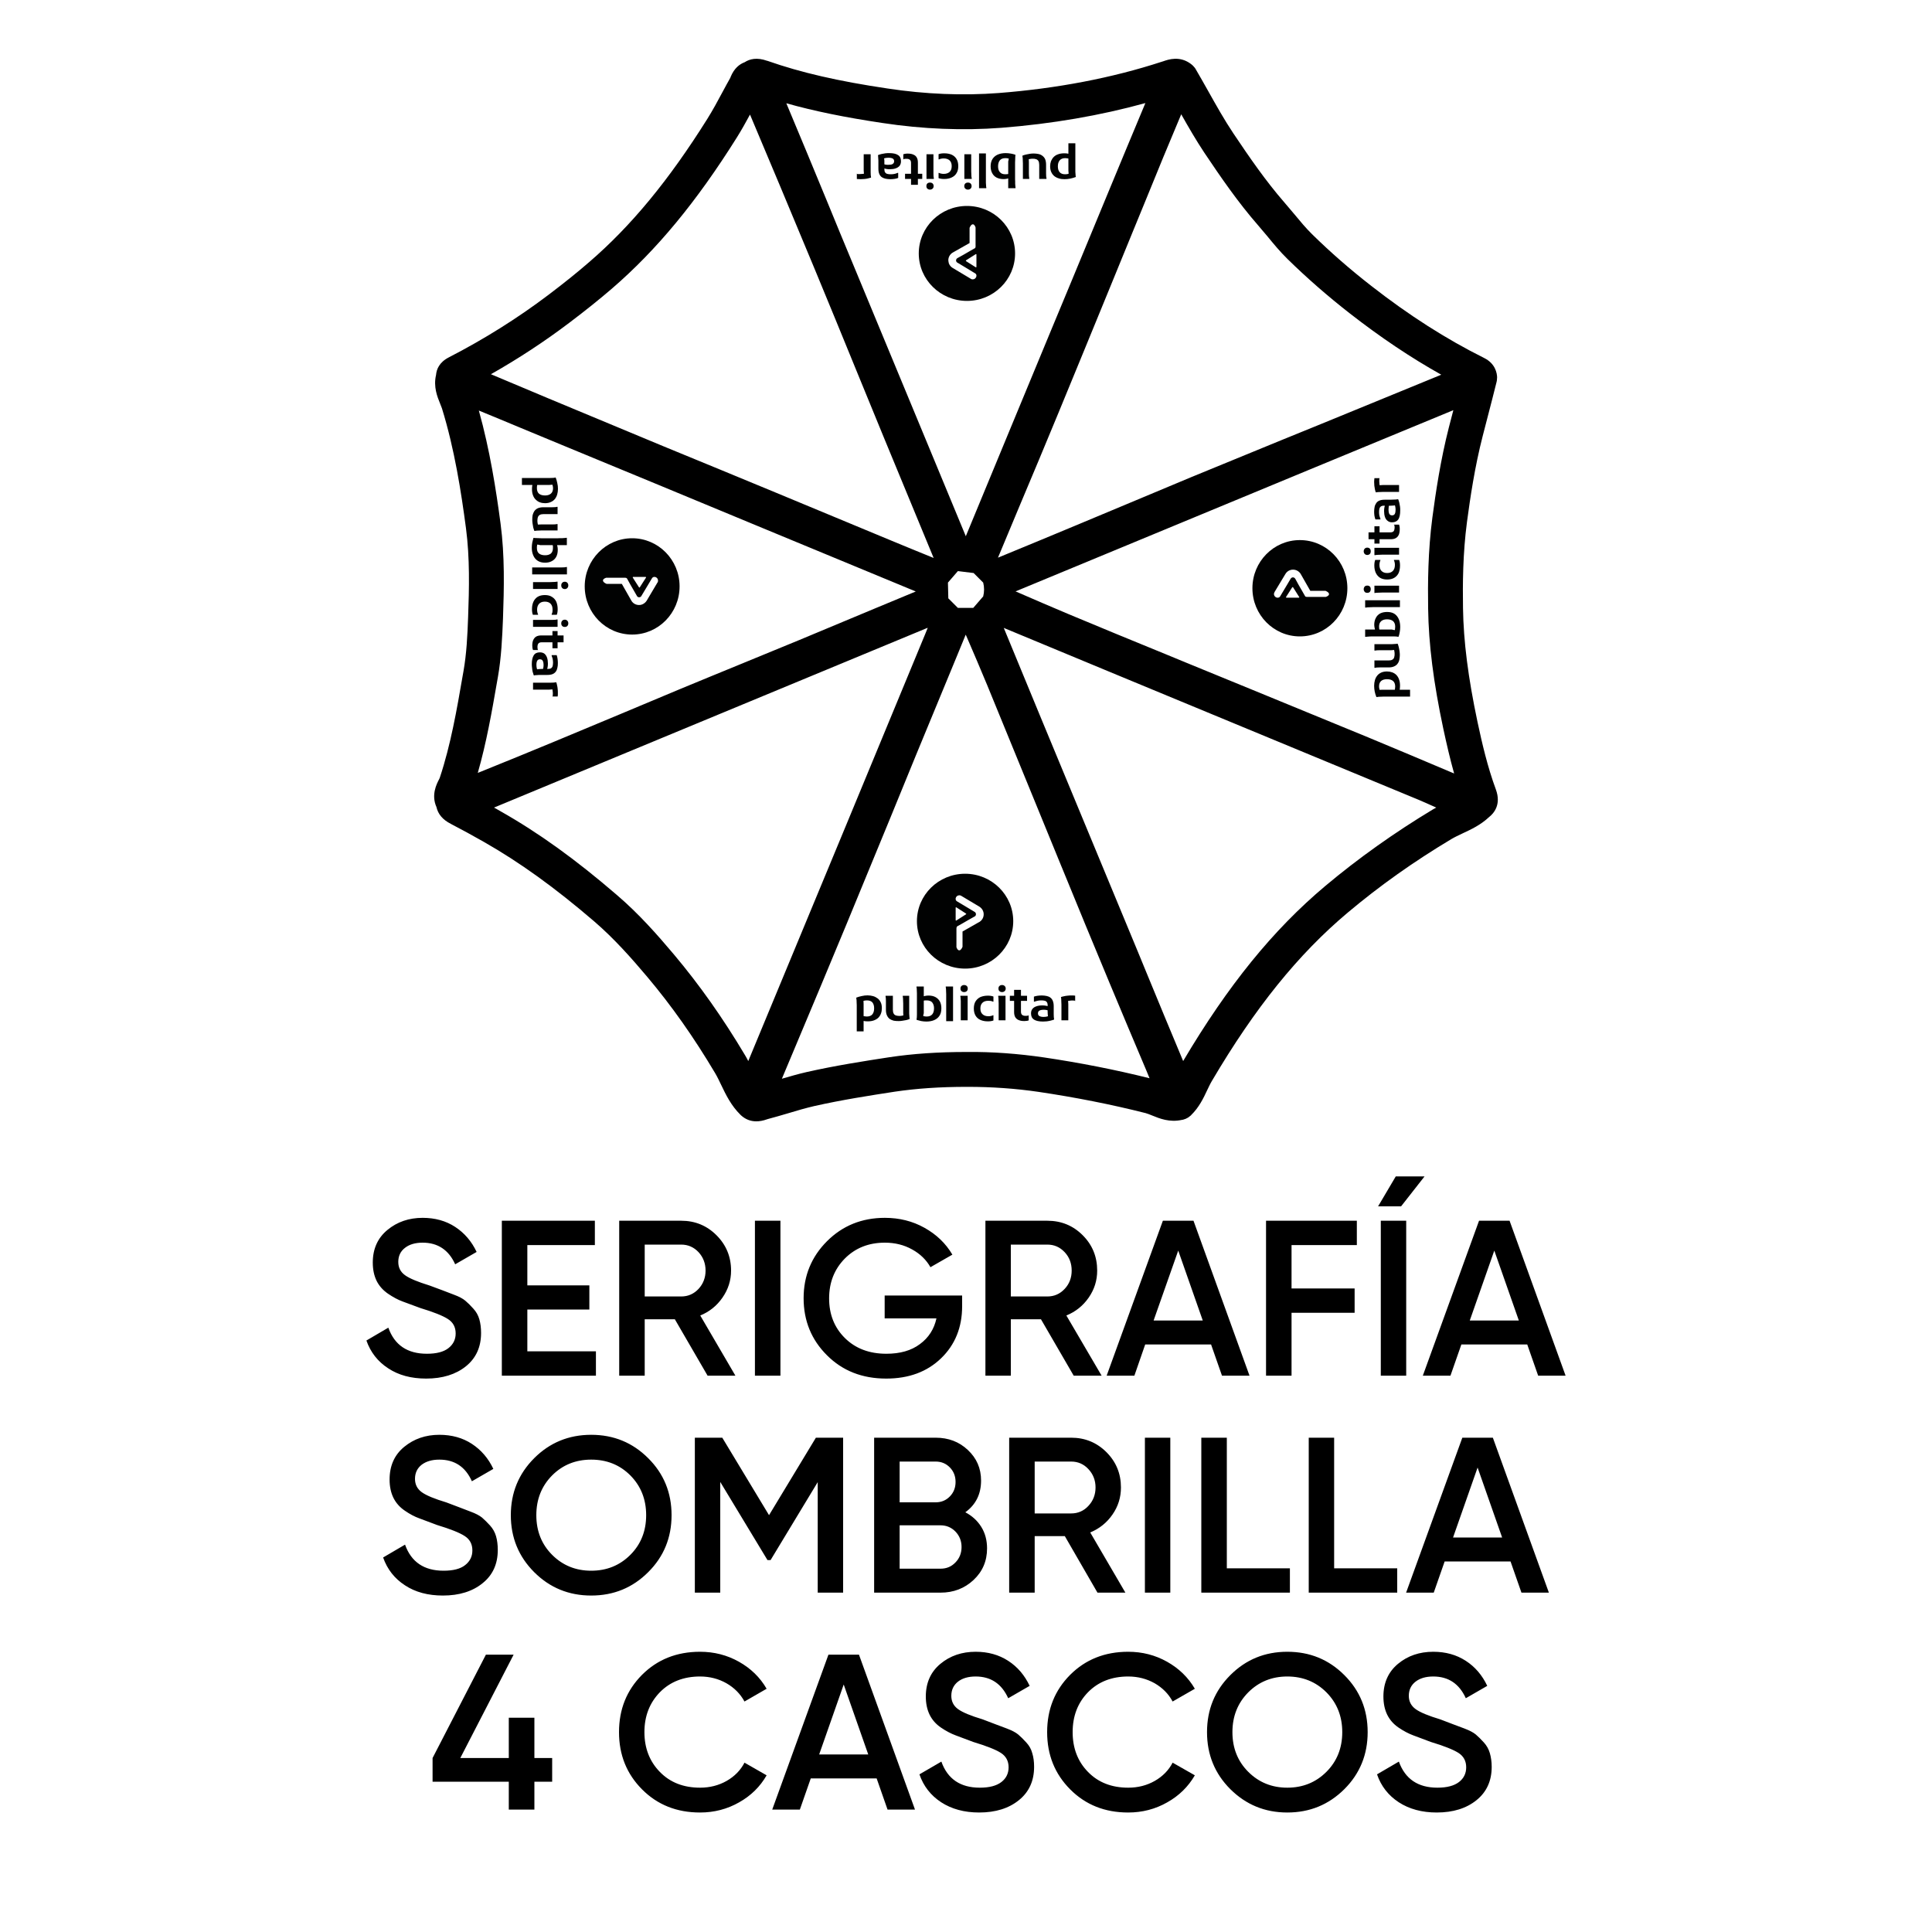 <?xml version="1.0" encoding="UTF-8"?>
<svg xmlns="http://www.w3.org/2000/svg" xmlns:xlink="http://www.w3.org/1999/xlink" xmlns:xodm="http://www.corel.com/coreldraw/odm/2003" xml:space="preserve" width="200px" height="200px" version="1.1" style="shape-rendering:geometricPrecision; text-rendering:geometricPrecision; image-rendering:optimizeQuality; fill-rule:evenodd; clip-rule:evenodd" viewBox="0 0 200 200">
 <defs>
  <style type="text/css">
   
    .fil0 {fill:none}
    .fil1 {fill:black;fill-rule:nonzero}
    .fil3 {fill:#010202;fill-rule:nonzero}
    .fil2 {fill:black;fill-rule:nonzero}
   
  </style>
 </defs>
 <g id="Capa_x0020_1">
  <rect class="fil0" width="200" height="200"></rect>
  <path class="fil1" d="M44.12 142.71c-1.55,0 -2.86,-0.35 -3.93,-1.06 -1.08,-0.7 -1.83,-1.66 -2.26,-2.88l2.27 -1.33c0.64,1.8 1.97,2.7 3.99,2.7 0.99,0 1.73,-0.19 2.23,-0.58 0.5,-0.39 0.75,-0.9 0.75,-1.52 0,-0.66 -0.27,-1.16 -0.81,-1.5 -0.53,-0.34 -1.48,-0.72 -2.84,-1.13 -0.75,-0.28 -1.36,-0.5 -1.84,-0.68 -0.49,-0.18 -0.99,-0.45 -1.52,-0.81 -0.52,-0.36 -0.92,-0.81 -1.18,-1.34 -0.26,-0.54 -0.39,-1.16 -0.39,-1.88 0,-1.42 0.51,-2.55 1.52,-3.38 1,-0.83 2.22,-1.25 3.64,-1.25 1.28,0 2.41,0.31 3.37,0.94 0.96,0.63 1.7,1.49 2.22,2.59l-2.22 1.28c-0.67,-1.49 -1.8,-2.24 -3.37,-2.24 -0.76,0 -1.38,0.18 -1.83,0.54 -0.46,0.35 -0.69,0.84 -0.69,1.45 0,0.59 0.23,1.04 0.7,1.38 0.47,0.34 1.32,0.69 2.55,1.07 0.6,0.22 1.04,0.39 1.32,0.49 0.28,0.11 0.67,0.26 1.2,0.46 0.52,0.19 0.91,0.4 1.17,0.62 0.25,0.21 0.53,0.48 0.82,0.81 0.3,0.32 0.51,0.69 0.63,1.11 0.12,0.42 0.18,0.89 0.18,1.42 0,1.45 -0.52,2.6 -1.57,3.45 -1.05,0.84 -2.42,1.27 -4.11,1.27zm10.47 -2.82l7.1 0 0 2.52 -9.74 0 0 -16.04 9.63 0 0 2.52 -6.99 0 0 4.17 6.42 0 0 2.5 -6.42 0 0 4.33zm18.66 2.52l-3.39 -5.84 -3.12 0 0 5.84 -2.64 0 0 -16.04 6.42 0c1.43,0 2.65,0.5 3.65,1.5 1,1 1.51,2.22 1.51,3.66 0,1.02 -0.3,1.95 -0.89,2.8 -0.59,0.85 -1.35,1.46 -2.3,1.85l3.64 6.23 -2.88 0zm-6.51 -13.57l0 5.37 3.78 0c0.7,0 1.3,-0.26 1.79,-0.78 0.48,-0.52 0.73,-1.16 0.73,-1.9 0,-0.75 -0.25,-1.39 -0.73,-1.91 -0.49,-0.52 -1.09,-0.78 -1.79,-0.78l-3.78 0zm11.41 -2.47l2.64 0 0 16.04 -2.64 0 0 -16.04zm21.45 7.74l0 1.1c0,2.2 -0.73,4 -2.18,5.4 -1.45,1.4 -3.34,2.1 -5.68,2.1 -2.48,0 -4.52,-0.8 -6.13,-2.41 -1.61,-1.6 -2.42,-3.57 -2.42,-5.91 0,-2.32 0.81,-4.29 2.42,-5.9 1.61,-1.61 3.61,-2.42 5.99,-2.42 1.5,0 2.87,0.34 4.1,1.03 1.24,0.69 2.2,1.61 2.89,2.78l-2.27 1.3c-0.43,-0.76 -1.06,-1.38 -1.9,-1.84 -0.84,-0.47 -1.78,-0.7 -2.82,-0.7 -1.68,0 -3.06,0.55 -4.15,1.65 -1.08,1.1 -1.62,2.47 -1.62,4.12 0,1.65 0.54,3.02 1.63,4.1 1.1,1.09 2.53,1.63 4.3,1.63 1.42,0 2.58,-0.33 3.47,-1 0.9,-0.66 1.47,-1.55 1.71,-2.66l-5.36 0 0 -2.37 8.02 0zm11.55 8.3l-3.39 -5.84 -3.12 0 0 5.84 -2.63 0 0 -16.04 6.41 0c1.44,0 2.66,0.5 3.66,1.5 1,1 1.5,2.22 1.5,3.66 0,1.02 -0.29,1.95 -0.88,2.8 -0.59,0.85 -1.36,1.46 -2.31,1.85l3.65 6.23 -2.89 0zm-6.51 -13.57l0 5.37 3.78 0c0.71,0 1.3,-0.26 1.79,-0.78 0.49,-0.52 0.73,-1.16 0.73,-1.9 0,-0.75 -0.24,-1.39 -0.73,-1.91 -0.49,-0.52 -1.08,-0.78 -1.79,-0.78l-3.78 0zm21.86 13.57l-1.13 -3.23 -6.82 0 -1.12 3.23 -2.87 0 5.82 -16.04 3.17 0 5.8 16.04 -2.85 0zm-7.08 -5.71l5.09 0 -2.54 -7.24 -2.55 7.24zm21.04 -7.81l-6.76 0 0 4.49 6.53 0 0 2.52 -6.53 0 0 6.51 -2.64 0 0 -16.04 9.4 0 0 2.52zm2.2 -4.01l2.38 0 2.43 -3.1 -2.98 0 -1.83 3.1zm0.28 1.49l2.63 0 0 16.04 -2.63 0 0 -16.04zm16.29 16.04l-1.13 -3.23 -6.82 0 -1.13 3.23 -2.86 0 5.82 -16.04 3.16 0 5.8 16.04 -2.84 0zm-7.08 -5.71l5.08 0 -2.54 -7.24 -2.54 7.24zm-106.3 28.47c-1.54,0 -2.86,-0.35 -3.93,-1.06 -1.08,-0.7 -1.83,-1.66 -2.26,-2.88l2.27 -1.33c0.64,1.8 1.97,2.7 3.99,2.7 0.99,0 1.74,-0.19 2.23,-0.58 0.5,-0.39 0.75,-0.9 0.75,-1.52 0,-0.66 -0.27,-1.16 -0.81,-1.5 -0.53,-0.34 -1.48,-0.72 -2.84,-1.13 -0.75,-0.28 -1.36,-0.51 -1.84,-0.69 -0.48,-0.17 -0.99,-0.44 -1.51,-0.8 -0.53,-0.36 -0.92,-0.81 -1.18,-1.34 -0.26,-0.54 -0.39,-1.16 -0.39,-1.88 0,-1.42 0.5,-2.55 1.51,-3.38 1.01,-0.83 2.22,-1.25 3.64,-1.25 1.28,0 2.41,0.31 3.37,0.94 0.96,0.63 1.7,1.49 2.22,2.59l-2.22 1.28c-0.67,-1.5 -1.79,-2.24 -3.37,-2.24 -0.76,0 -1.37,0.18 -1.83,0.53 -0.46,0.36 -0.69,0.85 -0.69,1.46 0,0.58 0.23,1.04 0.7,1.38 0.47,0.34 1.32,0.69 2.55,1.06 0.6,0.23 1.04,0.4 1.32,0.5 0.28,0.11 0.67,0.26 1.2,0.46 0.52,0.19 0.91,0.4 1.17,0.61 0.25,0.22 0.53,0.49 0.83,0.82 0.29,0.32 0.5,0.69 0.62,1.11 0.12,0.42 0.18,0.89 0.18,1.42 0,1.45 -0.52,2.6 -1.57,3.44 -1.04,0.85 -2.42,1.28 -4.11,1.28zm21.25 -2.42c-1.61,1.61 -3.57,2.42 -5.9,2.42 -2.32,0 -4.29,-0.81 -5.9,-2.42 -1.61,-1.61 -2.42,-3.58 -2.42,-5.9 0,-2.32 0.81,-4.29 2.42,-5.9 1.61,-1.61 3.58,-2.42 5.9,-2.42 2.33,0 4.29,0.81 5.9,2.42 1.62,1.61 2.42,3.58 2.42,5.9 0,2.32 -0.8,4.29 -2.42,5.9zm-9.94 -1.79c1.09,1.09 2.44,1.64 4.04,1.64 1.61,0 2.96,-0.55 4.05,-1.64 1.09,-1.09 1.64,-2.46 1.64,-4.11 0,-1.65 -0.55,-3.02 -1.64,-4.12 -1.09,-1.09 -2.44,-1.63 -4.05,-1.63 -1.6,0 -2.95,0.54 -4.04,1.63 -1.09,1.1 -1.64,2.47 -1.64,4.12 0,1.65 0.55,3.02 1.64,4.11zm30.12 -12.13l0 16.04 -2.63 0 0 -11.44 -4.88 8.07 -0.32 0 -4.89 -8.09 0 11.46 -2.63 0 0 -16.04 2.84 0 4.84 8.02 4.85 -8.02 2.82 0zm12.65 7.72c0.7,0.37 1.25,0.87 1.65,1.51 0.4,0.64 0.6,1.39 0.6,2.23 0,1.31 -0.47,2.4 -1.4,3.27 -0.93,0.87 -2.07,1.31 -3.42,1.31l-6.87 0 0 -16.04 6.37 0c1.32,0 2.43,0.42 3.33,1.27 0.91,0.85 1.37,1.9 1.37,3.17 0,1.39 -0.54,2.49 -1.63,3.28zm-3.07 -5.25l-3.73 0 0 4.22 3.73 0c0.58,0 1.07,-0.2 1.47,-0.61 0.39,-0.4 0.59,-0.9 0.59,-1.5 0,-0.6 -0.2,-1.1 -0.59,-1.5 -0.4,-0.41 -0.89,-0.61 -1.47,-0.61zm0.5 11.09c0.62,0 1.13,-0.21 1.55,-0.65 0.42,-0.43 0.63,-0.97 0.63,-1.59 0,-0.63 -0.21,-1.16 -0.63,-1.6 -0.42,-0.43 -0.93,-0.65 -1.55,-0.65l-4.23 0 0 4.49 4.23 0zm16.25 2.48l-3.38 -5.85 -3.12 0 0 5.85 -2.64 0 0 -16.04 6.42 0c1.43,0 2.65,0.5 3.65,1.5 1,1 1.5,2.22 1.5,3.65 0,1.03 -0.29,1.96 -0.88,2.81 -0.59,0.85 -1.36,1.46 -2.3,1.85l3.64 6.23 -2.89 0zm-6.5 -13.57l0 5.37 3.78 0c0.7,0 1.3,-0.26 1.78,-0.78 0.49,-0.52 0.74,-1.16 0.74,-1.91 0,-0.74 -0.25,-1.38 -0.74,-1.9 -0.48,-0.52 -1.08,-0.78 -1.78,-0.78l-3.78 0zm11.41 -2.47l2.63 0 0 16.04 -2.63 0 0 -16.04zm8.48 13.52l6.53 0 0 2.52 -9.17 0 0 -16.04 2.64 0 0 13.52zm11.11 0l6.53 0 0 2.52 -9.16 0 0 -16.04 2.63 0 0 13.52zm19.39 2.52l-1.13 -3.23 -6.82 0 -1.13 3.23 -2.86 0 5.82 -16.04 3.16 0 5.8 16.04 -2.84 0zm-7.08 -5.71l5.08 0 -2.54 -7.24 -2.54 7.24zm-93.26 22.83l0 2.45 -1.84 0 0 2.89 -2.65 0 0 -2.89 -7.89 0 0 -2.45 5.52 -10.7 2.87 0 -5.52 10.7 5.02 0 0 -4.17 2.65 0 0 4.17 1.84 0zm15.31 5.64c-2.42,0 -4.42,-0.8 -6.01,-2.4 -1.59,-1.6 -2.38,-3.57 -2.38,-5.92 0,-2.36 0.79,-4.33 2.38,-5.93 1.59,-1.59 3.59,-2.39 6.01,-2.39 1.45,0 2.79,0.34 4.02,1.03 1.23,0.69 2.19,1.62 2.87,2.8l-2.29 1.32c-0.43,-0.79 -1.05,-1.42 -1.87,-1.89 -0.81,-0.46 -1.73,-0.7 -2.73,-0.7 -1.71,0 -3.1,0.55 -4.16,1.63 -1.06,1.09 -1.6,2.46 -1.6,4.13 0,1.66 0.54,3.04 1.6,4.12 1.06,1.09 2.45,1.63 4.16,1.63 1,0 1.92,-0.23 2.75,-0.7 0.82,-0.47 1.44,-1.1 1.85,-1.89l2.29 1.31c-0.67,1.17 -1.62,2.11 -2.85,2.8 -1.23,0.7 -2.58,1.05 -4.04,1.05zm19.41 -0.3l-1.13 -3.23 -6.82 0 -1.13 3.23 -2.86 0 5.82 -16.04 3.16 0 5.8 16.04 -2.84 0zm-7.08 -5.71l5.08 0 -2.54 -7.24 -2.54 7.24zm16.56 6.01c-1.54,0 -2.85,-0.36 -3.93,-1.06 -1.07,-0.7 -1.83,-1.66 -2.25,-2.89l2.27 -1.32c0.64,1.8 1.97,2.7 3.98,2.7 1,0 1.74,-0.2 2.24,-0.59 0.49,-0.38 0.74,-0.89 0.74,-1.52 0,-0.65 -0.27,-1.15 -0.8,-1.49 -0.53,-0.34 -1.49,-0.72 -2.85,-1.13 -0.74,-0.28 -1.36,-0.51 -1.84,-0.69 -0.48,-0.18 -0.98,-0.44 -1.51,-0.8 -0.53,-0.36 -0.92,-0.81 -1.18,-1.34 -0.26,-0.54 -0.39,-1.16 -0.39,-1.88 0,-1.42 0.51,-2.55 1.51,-3.38 1.01,-0.84 2.23,-1.25 3.65,-1.25 1.28,0 2.4,0.31 3.37,0.94 0.96,0.62 1.7,1.49 2.22,2.59l-2.22 1.28c-0.68,-1.5 -1.8,-2.25 -3.37,-2.25 -0.77,0 -1.38,0.18 -1.84,0.54 -0.45,0.36 -0.68,0.85 -0.68,1.46 0,0.58 0.23,1.04 0.7,1.38 0.47,0.34 1.32,0.69 2.55,1.06 0.6,0.23 1.04,0.4 1.31,0.5 0.28,0.11 0.68,0.26 1.2,0.45 0.52,0.2 0.91,0.4 1.17,0.62 0.26,0.22 0.53,0.49 0.83,0.82 0.3,0.32 0.51,0.69 0.62,1.11 0.13,0.42 0.19,0.89 0.19,1.41 0,1.46 -0.53,2.61 -1.57,3.45 -1.05,0.85 -2.42,1.28 -4.12,1.28zm15.43 0c-2.42,0 -4.42,-0.8 -6.01,-2.4 -1.59,-1.6 -2.38,-3.57 -2.38,-5.92 0,-2.36 0.79,-4.33 2.38,-5.93 1.59,-1.59 3.59,-2.39 6.01,-2.39 1.45,0 2.79,0.34 4.02,1.03 1.23,0.69 2.19,1.62 2.88,2.8l-2.3 1.32c-0.42,-0.79 -1.05,-1.42 -1.86,-1.89 -0.82,-0.46 -1.73,-0.7 -2.74,-0.7 -1.71,0 -3.1,0.55 -4.16,1.63 -1.06,1.09 -1.59,2.46 -1.59,4.13 0,1.66 0.53,3.04 1.59,4.12 1.06,1.09 2.45,1.63 4.16,1.63 1.01,0 1.92,-0.23 2.75,-0.7 0.82,-0.47 1.44,-1.1 1.85,-1.89l2.3 1.31c-0.68,1.17 -1.63,2.11 -2.86,2.8 -1.23,0.7 -2.58,1.05 -4.04,1.05zm22.38 -2.42c-1.62,1.61 -3.58,2.42 -5.91,2.42 -2.32,0 -4.28,-0.81 -5.9,-2.42 -1.61,-1.61 -2.41,-3.58 -2.41,-5.9 0,-2.33 0.8,-4.29 2.41,-5.9 1.62,-1.62 3.58,-2.42 5.9,-2.42 2.33,0 4.29,0.8 5.91,2.42 1.61,1.61 2.41,3.57 2.41,5.9 0,2.32 -0.8,4.29 -2.41,5.9zm-9.95 -1.79c1.09,1.09 2.44,1.64 4.04,1.64 1.61,0 2.96,-0.55 4.05,-1.64 1.09,-1.09 1.64,-2.46 1.64,-4.11 0,-1.65 -0.55,-3.02 -1.64,-4.12 -1.09,-1.09 -2.44,-1.64 -4.05,-1.64 -1.6,0 -2.95,0.55 -4.04,1.64 -1.09,1.1 -1.64,2.47 -1.64,4.12 0,1.65 0.55,3.02 1.64,4.11zm19.51 4.21c-1.54,0 -2.85,-0.36 -3.93,-1.06 -1.07,-0.7 -1.83,-1.66 -2.25,-2.89l2.26 -1.32c0.65,1.8 1.98,2.7 3.99,2.7 0.99,0 1.74,-0.2 2.24,-0.59 0.49,-0.38 0.74,-0.89 0.74,-1.52 0,-0.65 -0.27,-1.15 -0.8,-1.49 -0.54,-0.34 -1.49,-0.72 -2.85,-1.13 -0.74,-0.28 -1.36,-0.51 -1.84,-0.69 -0.48,-0.18 -0.98,-0.44 -1.51,-0.8 -0.53,-0.36 -0.92,-0.81 -1.18,-1.34 -0.26,-0.54 -0.39,-1.16 -0.39,-1.88 0,-1.42 0.51,-2.55 1.51,-3.38 1.01,-0.84 2.23,-1.25 3.65,-1.25 1.28,0 2.4,0.31 3.37,0.94 0.96,0.62 1.7,1.49 2.22,2.59l-2.22 1.28c-0.68,-1.5 -1.8,-2.25 -3.37,-2.25 -0.77,0 -1.38,0.18 -1.84,0.54 -0.46,0.36 -0.69,0.85 -0.69,1.46 0,0.58 0.24,1.04 0.71,1.38 0.47,0.34 1.32,0.69 2.55,1.06 0.6,0.23 1.03,0.4 1.31,0.5 0.28,0.11 0.68,0.26 1.2,0.45 0.52,0.2 0.91,0.4 1.17,0.62 0.26,0.22 0.53,0.49 0.83,0.82 0.29,0.32 0.5,0.69 0.62,1.11 0.12,0.42 0.19,0.89 0.19,1.41 0,1.46 -0.53,2.61 -1.57,3.45 -1.05,0.85 -2.42,1.28 -4.12,1.28z"></path>
  <g id="_1535730423552">
   <path class="fil2" d="M150.17 79.92c-2.79,-1.18 -5.67,-2.4 -8.52,-3.58 -3.98,-1.64 -7.96,-3.27 -11.95,-4.91 -2.31,-0.94 -4.62,-1.89 -6.93,-2.84l-2.18 -0.9c-3.27,-1.34 -6.65,-2.72 -9.96,-4.11 -1.83,-0.77 -3.69,-1.57 -5.5,-2.36 5.63,-2.33 11.27,-4.66 16.9,-7 9.31,-3.86 18.92,-7.84 28.42,-11.76 -0.15,0.59 -0.3,1.18 -0.46,1.77 -0.87,3.4 -1.37,6.78 -1.71,9.34 -0.46,3.47 -0.48,6.87 -0.44,9.43 0.05,3.68 0.55,7.65 1.58,12.48 0.32,1.48 0.67,3.02 1.11,4.59 -0.12,-0.05 -0.24,-0.1 -0.36,-0.15zm-1.8 3.85c-3.99,2.4 -7.75,5.07 -11.17,7.94 -5.41,4.54 -10.09,10.31 -14.72,18.13 -1.3,-3.09 -2.58,-6.2 -3.83,-9.23l-0.83 -2.02c-2.08,-5.02 -4.16,-10.03 -6.24,-15.05 -2.52,-6.07 -5.12,-12.34 -7.67,-18.54 3.65,1.52 7.31,3.04 10.96,4.55 2.1,0.87 4.2,1.74 6.3,2.61 8.57,3.55 17.14,7.1 25.72,10.65 0.43,0.18 0.87,0.38 1.32,0.58 0.16,0.07 0.31,0.14 0.47,0.21 -0.1,0.06 -0.2,0.11 -0.31,0.17zm-40.33 25.69c-2.62,-0.38 -5.3,-0.59 -7.98,-0.56 -2.96,0 -5.57,0.18 -7.97,0.54 -2.61,0.4 -5.63,0.87 -8.59,1.54 -0.88,0.2 -1.73,0.45 -2.56,0.69 0.44,-1.04 0.87,-2.08 1.31,-3.12 1.77,-4.22 3.61,-8.59 5.39,-12.9 1.49,-3.6 2.99,-7.26 4.45,-10.8 0.91,-2.24 1.83,-4.48 2.75,-6.72 1.38,-3.34 2.76,-6.68 4.14,-10.02l0.99 -2.41c0.04,0.07 0.07,0.15 0.1,0.22 0.71,1.65 1.44,3.35 2.13,5.02 1.53,3.73 3.06,7.45 4.58,11.18 1.02,2.5 2.04,5 3.07,7.5l0.1 0.24c1.6,3.91 3.26,7.95 4.92,11.92 1.26,3.02 2.55,6.09 3.81,9.06 0.11,0.26 0.22,0.52 0.32,0.78 -3.56,-0.89 -7.24,-1.61 -10.96,-2.16zm-30.58 0.38c-0.1,-0.2 -0.21,-0.4 -0.33,-0.6 -2.31,-3.88 -4.73,-7.3 -7.37,-10.44 -1.72,-2.04 -3.62,-4.2 -5.9,-6.15 -4.27,-3.68 -8.09,-6.43 -12.03,-8.66 -0.23,-0.14 -0.46,-0.26 -0.69,-0.39 6.99,-2.9 13.98,-5.8 20.98,-8.7 7.92,-3.28 15.84,-6.57 23.76,-9.85 0.05,-0.02 0.1,-0.04 0.16,-0.06 -0.1,0.23 -0.19,0.46 -0.28,0.69 -0.15,0.37 -0.3,0.74 -0.46,1.11 -2.55,6.17 -5.11,12.34 -7.66,18.51 -3.39,8.18 -6.78,16.36 -10.18,24.54zm-27.75 -29.93c-0.08,0.03 -0.17,0.07 -0.25,0.1 0.9,-3.14 1.46,-6.35 2,-9.46l0.08 -0.45c0.36,-2.04 0.45,-4.13 0.53,-6.09 0.11,-3.13 0.19,-6.46 -0.25,-9.79 -0.47,-3.54 -1.11,-7.64 -2.25,-11.72 1.43,0.58 2.85,1.18 4.25,1.76 1.42,0.59 2.84,1.18 4.27,1.77 6.75,2.78 13.61,5.63 20.24,8.38 5.49,2.27 10.98,4.55 16.47,6.82 -1.4,0.58 -2.79,1.16 -4.19,1.74 -2.62,1.1 -5.25,2.2 -7.88,3.29 -2,0.83 -4.01,1.65 -6.01,2.47 -2.09,0.86 -4.18,1.71 -6.27,2.58 -2.06,0.86 -4.12,1.72 -6.18,2.59 -2.27,0.95 -4.54,1.9 -6.81,2.84 -2.57,1.07 -5.2,2.14 -7.75,3.17zm9.24 -46.51c1.72,-1.3 3.11,-2.42 4.38,-3.51 4.65,-4.01 8.76,-8.98 12.95,-15.66 0.49,-0.78 0.93,-1.58 1.36,-2.37 1.93,4.58 4.31,10.23 6.67,15.93 1.49,3.58 2.98,7.24 4.43,10.78 0.92,2.24 1.84,4.48 2.76,6.73 1.38,3.34 2.76,6.69 4.15,10.04l1 2.42c-1.45,-0.59 -2.9,-1.18 -4.34,-1.78 -1.99,-0.82 -3.98,-1.65 -5.97,-2.48 -1.99,-0.83 -3.98,-1.66 -5.97,-2.48 -1.93,-0.8 -3.86,-1.59 -5.78,-2.39 -1.96,-0.8 -3.91,-1.6 -5.86,-2.41 -3.98,-1.65 -7.96,-3.31 -11.94,-4.97 -1.99,-0.83 -3.98,-1.67 -5.97,-2.51 2.84,-1.61 5.57,-3.4 8.13,-5.34zm42.83 28.34c-0.34,0.4 -0.69,0.8 -1.03,1.19 -0.53,0 -1.06,0 -1.59,0 -0.33,-0.33 -0.66,-0.66 -0.99,-0.99 -0.01,-0.54 -0.03,-1.09 -0.04,-1.63 0.35,-0.4 0.69,-0.79 1.03,-1.19 0.55,0.07 1.09,0.13 1.63,0.2 0.33,0.33 0.66,0.66 0.99,0.99 0.12,0.48 0.12,0.95 0,1.43zm-10.44 -49.01c4.22,0.64 8.37,0.8 12.32,0.5 5.24,-0.41 10.24,-1.27 14.91,-2.56 -1.29,3.07 -2.57,6.17 -3.82,9.18 -0.54,1.32 -1.08,2.63 -1.63,3.94 -1.43,3.47 -2.87,6.93 -4.31,10.39 -2.89,6.99 -5.89,14.2 -8.83,21.33 -1.35,-3.25 -2.7,-6.5 -4.04,-9.75 -2.52,-6.08 -5.04,-12.16 -7.56,-18.23 -0.94,-2.24 -1.86,-4.49 -2.78,-6.73 -1.37,-3.32 -2.78,-6.73 -4.2,-10.11 2.87,0.81 6.06,1.46 9.94,2.04zm30.94 -0.9c0.75,1.33 1.53,2.68 2.4,3.99 1.67,2.49 3.48,5.13 5.57,7.52 0.32,0.37 0.63,0.74 0.94,1.11 0.65,0.79 1.32,1.61 2.1,2.37 1.97,1.93 4.14,3.83 6.45,5.63 3.17,2.47 6.28,4.56 9.46,6.34l-12.39 5.08c-1.4,0.57 -2.8,1.14 -4.2,1.71 -3.09,1.27 -6.18,2.53 -9.26,3.8 -2.25,0.94 -4.49,1.88 -6.74,2.82 -1.73,0.73 -3.46,1.45 -5.19,2.17 -2.39,1 -4.79,1.99 -7.19,2.98l-0.92 0.38c0.73,-1.76 1.47,-3.51 2.2,-5.27 1.34,-3.18 2.72,-6.47 4.06,-9.72 1.78,-4.31 3.58,-8.71 5.32,-12.95 0.78,-1.91 1.56,-3.81 2.34,-5.72 0.45,-1.08 0.89,-2.16 1.33,-3.24 1.2,-2.96 2.45,-6 3.72,-9zm32.57 69.89c-0.86,-2.33 -1.42,-4.74 -1.9,-6.99 -0.97,-4.59 -1.45,-8.34 -1.5,-11.78 -0.04,-2.44 -0.02,-5.67 0.41,-8.91 0.33,-2.46 0.8,-5.69 1.63,-8.91 0.32,-1.25 0.64,-2.5 0.97,-3.75l0.46 -1.82c0.01,-0.05 0.02,-0.1 0.03,-0.14 0,-0.03 0.01,-0.06 0.01,-0.09 0.01,-0.09 0.02,-0.18 0.02,-0.27 0,0 0,0 0,0 -0.01,-0.41 -0.17,-1.42 -1.34,-2 -3.95,-1.97 -7.77,-4.41 -11.68,-7.46 -2.21,-1.72 -4.27,-3.52 -6.14,-5.36 -0.64,-0.63 -1.23,-1.34 -1.85,-2.09 -0.33,-0.4 -0.66,-0.79 -1,-1.18 -1.95,-2.24 -3.62,-4.67 -5.29,-7.16 -0.95,-1.42 -1.77,-2.89 -2.64,-4.44 -0.41,-0.72 -0.82,-1.46 -1.25,-2.19 -0.01,-0.02 -0.03,-0.04 -0.04,-0.07 -0.03,-0.03 -0.05,-0.07 -0.07,-0.1 -0.03,-0.03 -0.05,-0.06 -0.08,-0.09 -0.02,-0.03 -0.05,-0.06 -0.07,-0.08 -0.03,-0.03 -0.06,-0.06 -0.09,-0.09 -0.02,-0.02 -0.04,-0.04 -0.07,-0.06 0,0 -0.01,-0.01 -0.02,-0.01 -0.01,-0.01 -0.03,-0.02 -0.04,-0.04 -1.17,-0.9 -2.37,-0.48 -2.88,-0.3 -0.05,0.02 -0.1,0.03 -0.16,0.05 -5.18,1.69 -10.86,2.77 -16.89,3.24 -3.68,0.28 -7.55,0.13 -11.51,-0.47 -5.11,-0.76 -8.94,-1.64 -12.42,-2.86l-0.05 -0.01c-1.04,-0.37 -1.79,-0.19 -2.31,0.15 -0.54,0.2 -1.09,0.63 -1.46,1.53 0,0.02 -0.01,0.04 -0.02,0.07 -0.27,0.47 -0.53,0.96 -0.79,1.44 -0.53,1 -1.04,1.93 -1.6,2.83 -3.99,6.36 -7.88,11.08 -12.25,14.84 -1.21,1.05 -2.54,2.12 -4.19,3.37 -3.2,2.42 -6.66,4.59 -10.31,6.47 -1,0.51 -1.28,1.24 -1.33,1.82 -0.29,1.23 0.13,2.26 0.42,2.97 0.07,0.18 0.14,0.35 0.19,0.49 1.31,4.24 1.99,8.66 2.49,12.43 0.4,3.05 0.33,6.2 0.22,9.17 -0.07,1.92 -0.16,3.79 -0.48,5.61l-0.08 0.45c-0.61,3.53 -1.24,7.17 -2.37,10.57 -0.02,0.07 -0.06,0.13 -0.09,0.2 -0.24,0.46 -0.82,1.59 -0.26,2.84 0.16,0.73 0.65,1.32 1.48,1.74l0.07 0.04c1.03,0.53 2.12,1.13 3.32,1.81 3.73,2.12 7.37,4.74 11.46,8.25 2.08,1.79 3.87,3.82 5.49,5.74 2.52,2.99 4.82,6.25 7.03,9.97 0.22,0.37 0.42,0.79 0.63,1.23 0.48,1 1.02,2.13 2,3.09 0,0.01 0.01,0.01 0.02,0.02 0,0 0.01,0.01 0.02,0.02 0.46,0.42 0.99,0.63 1.59,0.63 0.35,0 0.72,-0.07 1.11,-0.21 0.02,-0.01 0.05,-0.02 0.06,-0.02 0.71,-0.19 1.41,-0.39 2.08,-0.59 0.95,-0.29 1.85,-0.55 2.75,-0.76 2.84,-0.64 5.8,-1.1 8.34,-1.49 2.23,-0.33 4.66,-0.5 7.44,-0.5l0.14 0c2.45,0 4.91,0.17 7.3,0.52 3.77,0.56 7.5,1.29 11.09,2.2 0.19,0.05 0.43,0.15 0.68,0.25 0.76,0.31 1.79,0.73 3.07,0.45 0.02,0 0.04,-0.01 0.06,-0.01 0.02,0 0.04,-0.01 0.06,-0.01 0.08,-0.02 0.16,-0.05 0.24,-0.08 0.01,0 0.02,-0.01 0.03,-0.01 0.09,-0.04 0.17,-0.08 0.25,-0.13 0.02,-0.02 0.04,-0.03 0.07,-0.05 0.08,-0.06 0.16,-0.12 0.24,-0.19 0,0 0,0 0,-0.01 0.83,-0.81 1.28,-1.76 1.67,-2.59 0.17,-0.35 0.32,-0.68 0.49,-0.96 4.46,-7.57 8.93,-13.11 14.06,-17.42 3.32,-2.79 6.82,-5.27 10.71,-7.6 0.35,-0.21 0.76,-0.4 1.18,-0.6 0.88,-0.41 1.87,-0.87 2.74,-1.69 0.46,-0.36 1.29,-1.26 0.7,-2.86z"></path>
   <path class="fil3" d="M101.43 95.41c-0.01,0.01 -0.01,0.01 -0.02,0.02l-0.1 0.05 -1.67 0.95 0 1.58c0,0 -0.14,0.37 -0.34,0.37 -0.19,0 -0.29,-0.33 -0.29,-0.33l0 -1.83c0,0 -0.02,-0.24 0.07,-0.31 0.01,-0.01 0.02,-0.02 0.03,-0.03l0.08 -0.04 0.48 -0.27 0.57 -0.33 0.62 -0.35c0.02,-0.01 0.04,-0.02 0.06,-0.03 0.07,-0.05 0.11,-0.13 0.11,-0.22 0,-0.09 -0.04,-0.18 -0.12,-0.23 -0.01,0 -0.02,-0.01 -0.03,-0.02l-0.6 -0.36 -1.22 -0.73c-0.08,-0.05 -0.13,-0.13 -0.13,-0.22l0 -0.02 0 -0.03c0,-0.02 0,-0.03 0,-0.05 0.04,-0.17 0.19,-0.3 0.38,-0.3 0.06,0 0.12,0.01 0.17,0.04l0.05 0.03 1.86 1.11c0.17,0.11 0.31,0.27 0.38,0.46 0.02,0.05 0.04,0.11 0.05,0.17 0.01,0.06 0.01,0.11 0.01,0.16 0,0.32 -0.16,0.6 -0.4,0.76zm-2.5 -0.16l0 -1.28c0,-0.04 0.04,-0.06 0.07,-0.04l1 0.64c0.03,0.02 0.03,0.06 0,0.08l-1 0.64c-0.03,0.02 -0.07,0 -0.07,-0.04zm0.98 -4.8c-2.76,0 -4.99,2.2 -4.99,4.91 0,2.71 2.23,4.91 4.99,4.91 2.75,0 4.98,-2.2 4.98,-4.91 0,-2.71 -2.23,-4.91 -4.98,-4.91z"></path>
   <path class="fil3" d="M89.4 105.45l-0.02 -0.24c-0.01,-0.02 0,-0.02 0.03,-0.02 0.02,0 0.06,0.01 0.12,0.02 0.05,0.01 0.12,0.02 0.19,0.02 0.27,0 0.47,-0.08 0.59,-0.23 0.12,-0.15 0.18,-0.36 0.18,-0.62 0,-0.26 -0.06,-0.46 -0.18,-0.61 -0.13,-0.14 -0.31,-0.21 -0.56,-0.21 -0.1,0 -0.19,0.01 -0.28,0.03 -0.09,0.02 -0.16,0.05 -0.19,0.08l0.06 -0.17c0.02,0.05 0.04,0.1 0.05,0.17 0.01,0.08 0.01,0.16 0.01,0.25l0 1.53zm-0.71 1.32l0 -2.72c0,-0.06 0,-0.14 -0.01,-0.23 0,-0.1 0,-0.19 -0.01,-0.29 -0.01,-0.09 -0.02,-0.17 -0.03,-0.22l0.01 -0.04c0.18,-0.07 0.37,-0.12 0.56,-0.16 0.2,-0.05 0.4,-0.07 0.6,-0.07 0.21,0 0.4,0.03 0.58,0.08 0.18,0.05 0.33,0.14 0.47,0.24 0.14,0.11 0.24,0.25 0.32,0.42 0.08,0.17 0.11,0.37 0.11,0.6 0,0.19 -0.03,0.37 -0.09,0.53 -0.06,0.17 -0.15,0.31 -0.27,0.44 -0.12,0.12 -0.28,0.21 -0.46,0.28 -0.19,0.07 -0.41,0.1 -0.65,0.1 -0.07,0 -0.15,0 -0.22,-0.01 -0.07,-0.01 -0.13,-0.02 -0.19,-0.03 -0.05,-0.01 -0.09,-0.02 -0.11,-0.02l0.1 -0.25 0 1.35 -0.71 0z"></path>
   <path class="fil3" d="M93 105.7c-0.17,0 -0.33,-0.01 -0.49,-0.04 -0.15,-0.04 -0.29,-0.1 -0.41,-0.18 -0.12,-0.09 -0.21,-0.21 -0.28,-0.36 -0.07,-0.15 -0.11,-0.33 -0.11,-0.56l0 -0.68c0,-0.07 0,-0.15 0,-0.24 0,-0.1 0,-0.2 -0.01,-0.29 -0.01,-0.1 -0.02,-0.18 -0.03,-0.23l0.01 -0.04 0.75 0 0 1.45c0,0.17 0.03,0.3 0.08,0.39 0.05,0.1 0.13,0.16 0.24,0.2 0.1,0.03 0.22,0.05 0.36,0.05 0.1,0 0.19,-0.01 0.29,-0.03 0.09,-0.02 0.18,-0.04 0.26,-0.06l-0.11 0.15c-0.02,-0.04 -0.03,-0.1 -0.04,-0.17 -0.01,-0.07 -0.01,-0.15 -0.01,-0.25l0 -0.93c0,-0.07 -0.01,-0.15 -0.01,-0.24 0,-0.1 0,-0.2 -0.01,-0.29 -0.01,-0.1 -0.02,-0.18 -0.03,-0.23l0.01 -0.04 0.66 0 0 1.61c0,0.06 0,0.14 0,0.24 0.01,0.1 0.01,0.2 0.02,0.29 0.01,0.1 0.01,0.18 0.03,0.23l-0.02 0.04c-0.09,0.04 -0.21,0.08 -0.34,0.11 -0.13,0.03 -0.27,0.05 -0.41,0.07 -0.15,0.03 -0.28,0.03 -0.4,0.03z"></path>
   <path class="fil3" d="M95.89 105.75c-0.18,0 -0.35,-0.02 -0.53,-0.05 -0.18,-0.04 -0.33,-0.08 -0.46,-0.12l-0.02 -0.04c0.01,-0.06 0.02,-0.13 0.03,-0.23 0,-0.09 0.01,-0.19 0.01,-0.29 0,-0.09 0,-0.18 0,-0.24l0 -1.76c0,-0.04 0,-0.11 0,-0.19 0,-0.08 -0.01,-0.16 -0.01,-0.25 0,-0.09 -0.01,-0.17 -0.01,-0.25 -0.01,-0.08 -0.02,-0.14 -0.03,-0.18l0.02 -0.03 0.74 0 0 2.77c-0.04,0.1 -0.04,0.18 -0.05,0.25 -0.01,0.07 -0.01,0.13 -0.02,0.18l-0.11 -0.16c0.05,0.01 0.12,0.03 0.21,0.04 0.09,0.02 0.18,0.03 0.27,0.03 0.26,0 0.45,-0.08 0.58,-0.23 0.12,-0.15 0.18,-0.36 0.18,-0.63 0,-0.25 -0.07,-0.45 -0.19,-0.6 -0.13,-0.14 -0.31,-0.21 -0.56,-0.21 -0.07,0 -0.12,0 -0.18,0 -0.05,0.01 -0.1,0.02 -0.15,0.03 -0.06,0.02 -0.15,0.05 -0.15,0.05l0 -0.45c0.11,-0.04 0.23,-0.08 0.34,-0.1 0.11,-0.02 0.21,-0.03 0.32,-0.03 0.28,0 0.52,0.05 0.72,0.16 0.2,0.11 0.35,0.26 0.46,0.46 0.1,0.2 0.15,0.43 0.15,0.7 0,0.31 -0.06,0.56 -0.19,0.76 -0.13,0.21 -0.32,0.36 -0.55,0.46 -0.23,0.1 -0.51,0.15 -0.82,0.15z"></path>
   <path class="fil3" d="M97.95 105.71l0 -2.8c0,-0.06 -0.01,-0.14 -0.01,-0.24 0,-0.1 -0.01,-0.19 -0.01,-0.29 -0.01,-0.09 -0.02,-0.17 -0.03,-0.23l0.01 -0.03 0.75 0 0 3.59 -0.71 0z"></path>
   <path class="fil3" d="M99.8 102.7c-0.1,0 -0.19,-0.03 -0.27,-0.1 -0.07,-0.06 -0.1,-0.15 -0.1,-0.27 0,-0.11 0.03,-0.2 0.1,-0.26 0.08,-0.07 0.17,-0.1 0.27,-0.1 0.11,0 0.21,0.03 0.28,0.1 0.07,0.06 0.1,0.15 0.1,0.26 0,0.12 -0.03,0.21 -0.1,0.27 -0.07,0.07 -0.17,0.1 -0.28,0.1zm-0.34 2.92l0 -1.75c0,-0.06 0,-0.14 0,-0.24 -0.01,-0.1 -0.01,-0.19 -0.02,-0.29 0,-0.09 -0.01,-0.17 -0.03,-0.22l0.01 -0.04 0.75 0 0 2.54 -0.71 0z"></path>
   <path class="fil3" d="M100.81 104.4c0,-0.3 0.06,-0.55 0.18,-0.74 0.12,-0.2 0.3,-0.35 0.51,-0.45 0.22,-0.09 0.48,-0.14 0.76,-0.14 0.23,0 0.43,0.03 0.58,0.09l0 0.53 -0.04 0c-0.06,-0.02 -0.13,-0.05 -0.21,-0.07 -0.08,-0.01 -0.17,-0.02 -0.27,-0.02 -0.26,0 -0.47,0.06 -0.61,0.2 -0.15,0.14 -0.22,0.33 -0.22,0.6 0,0.26 0.07,0.46 0.22,0.59 0.14,0.14 0.35,0.21 0.61,0.21 0.1,0 0.19,-0.01 0.27,-0.03 0.08,-0.02 0.15,-0.04 0.21,-0.07l0.04 0 0 0.54c-0.15,0.06 -0.35,0.09 -0.58,0.09 -0.29,0 -0.55,-0.05 -0.77,-0.15 -0.21,-0.09 -0.38,-0.24 -0.5,-0.44 -0.12,-0.2 -0.18,-0.45 -0.18,-0.74z"></path>
   <path class="fil3" d="M103.73 102.7c-0.11,0 -0.2,-0.03 -0.27,-0.1 -0.07,-0.06 -0.1,-0.15 -0.1,-0.27 0,-0.11 0.03,-0.2 0.1,-0.26 0.07,-0.07 0.16,-0.1 0.27,-0.1 0.11,0 0.2,0.03 0.27,0.1 0.07,0.06 0.11,0.15 0.11,0.26 0,0.12 -0.04,0.21 -0.11,0.27 -0.07,0.07 -0.16,0.1 -0.27,0.1zm-0.35 2.92l0 -1.75c0,-0.06 0,-0.14 -0.01,-0.24 0,-0.1 -0.01,-0.19 -0.01,-0.29 0,-0.09 -0.02,-0.17 -0.03,-0.22l0.01 -0.04 0.75 0 0 2.54 -0.71 0z"></path>
   <path class="fil3" d="M106.04 105.7c-0.23,0 -0.42,-0.03 -0.58,-0.1 -0.16,-0.06 -0.28,-0.17 -0.36,-0.3 -0.08,-0.14 -0.12,-0.31 -0.12,-0.53l0 -2.3 0.71 0 0 2.25c0,0.16 0.04,0.27 0.12,0.34 0.1,0.08 0.24,0.11 0.44,0.1 0.03,0 0.05,0 0.08,-0.01 0.09,-0.01 0.16,-0.03 0.22,-0.05l-0.06 0 0 0.53c-0.05,0.02 -0.12,0.04 -0.2,0.05 -0.07,0.01 -0.16,0.02 -0.25,0.02zm-1.5 -2.62l1.78 0 0 0.53 -1.78 0 0 -0.53z"></path>
   <path class="fil3" d="M107.97 105.75c-0.41,0 -0.72,-0.07 -0.93,-0.2 -0.2,-0.13 -0.31,-0.34 -0.31,-0.64 0,-0.19 0.05,-0.35 0.15,-0.47 0.09,-0.12 0.23,-0.21 0.41,-0.27 0.17,-0.06 0.37,-0.09 0.6,-0.09 0.14,0 0.26,0.01 0.37,0.03 0.1,0.02 0.2,0.04 0.28,0.07l0 0.44c0,0 -0.09,-0.04 -0.19,-0.06 -0.1,-0.02 -0.2,-0.03 -0.29,-0.03 -0.21,0 -0.36,0.03 -0.46,0.09 -0.1,0.05 -0.15,0.15 -0.15,0.29 0,0.12 0.05,0.22 0.15,0.27 0.1,0.06 0.24,0.09 0.42,0.09 0.11,0 0.22,-0.01 0.32,-0.03 0.11,-0.02 0.2,-0.06 0.28,-0.1l-0.1 0.18c-0.01,-0.03 -0.02,-0.07 -0.03,-0.11 -0.01,-0.04 -0.02,-0.08 -0.02,-0.12 -0.01,-0.04 -0.01,-0.08 -0.01,-0.14 0,-0.05 0,-0.11 -0.01,-0.19l0 -0.64c0.01,-0.16 -0.02,-0.28 -0.07,-0.36 -0.05,-0.08 -0.13,-0.14 -0.22,-0.16 -0.1,-0.03 -0.23,-0.04 -0.37,-0.04 -0.14,0 -0.26,0.01 -0.39,0.04 -0.12,0.02 -0.3,0.09 -0.3,0.09l-0.07 0 0 -0.52c0.11,-0.04 0.24,-0.07 0.38,-0.09 0.15,-0.02 0.29,-0.03 0.43,-0.03 0.18,0 0.34,0.02 0.49,0.05 0.15,0.03 0.28,0.08 0.39,0.16 0.11,0.08 0.2,0.19 0.26,0.33 0.06,0.15 0.1,0.33 0.1,0.56l0 0.58c0,0.06 0,0.15 0,0.25 0,0.1 0,0.2 0.01,0.3 0.01,0.09 0.02,0.17 0.03,0.23l-0.01 0.04c-0.12,0.04 -0.24,0.08 -0.37,0.11 -0.12,0.03 -0.25,0.05 -0.39,0.07 -0.13,0.01 -0.26,0.02 -0.38,0.02z"></path>
   <path class="fil3" d="M109.88 105.62l0 -1.61c0,-0.06 0,-0.14 -0.01,-0.24 0,-0.1 0,-0.2 -0.01,-0.29 0,-0.1 -0.01,-0.17 -0.03,-0.23l0.01 -0.04c0.09,-0.03 0.2,-0.06 0.31,-0.08 0.12,-0.03 0.24,-0.05 0.38,-0.06 0.13,-0.02 0.26,-0.02 0.39,-0.02 0.06,0 0.12,0 0.18,0 0.07,0.01 0.14,0.01 0.2,0.02l0 0.54 0.07 0c-0.05,-0.01 -0.11,-0.02 -0.18,-0.03 -0.06,0 -0.12,-0.01 -0.18,-0.01 -0.11,0 -0.22,0.01 -0.32,0.03 -0.11,0.01 -0.2,0.03 -0.27,0.05l0.1 -0.15c0.05,0.09 0.07,0.23 0.07,0.44l0 1.68 -0.71 0z"></path>
   <path class="fil3" d="M98.57 26.18c0.01,0 0.02,0 0.02,-0.01l0.1 -0.06 1.68 -0.95 0 -1.57c0,0 0.13,-0.37 0.34,-0.37 0.19,0 0.28,0.33 0.28,0.33l0 1.83c0,0 0.03,0.23 -0.06,0.31 -0.01,0.01 -0.02,0.02 -0.04,0.02l-0.07 0.04 -0.49 0.28 -0.57 0.33 -0.61 0.34c-0.02,0.01 -0.05,0.03 -0.07,0.04 -0.06,0.05 -0.11,0.13 -0.11,0.22 0,0.09 0.05,0.17 0.12,0.22 0.01,0.01 0.03,0.02 0.04,0.02l0.6 0.36 1.22 0.74c0.08,0.04 0.12,0.12 0.13,0.21l0 0.03 0 0.03c0,0.02 0,0.03 -0.01,0.04 -0.03,0.18 -0.19,0.31 -0.37,0.31 -0.07,0 -0.13,-0.02 -0.18,-0.04l-0.04 -0.03 -1.87 -1.12c-0.17,-0.1 -0.3,-0.26 -0.38,-0.45 -0.02,-0.06 -0.03,-0.12 -0.04,-0.18 -0.01,-0.05 -0.02,-0.1 -0.02,-0.16 0,-0.31 0.16,-0.59 0.4,-0.76zm2.51 0.17l0 1.28c0,0.03 -0.04,0.06 -0.07,0.04l-1.01 -0.64c-0.02,-0.02 -0.02,-0.07 0,-0.08l1.01 -0.64c0.03,-0.02 0.07,0 0.07,0.04zm-0.98 4.8c2.75,0 4.98,-2.2 4.98,-4.91 0,-2.72 -2.23,-4.92 -4.98,-4.92 -2.75,0 -4.99,2.2 -4.99,4.92 0,2.71 2.24,4.91 4.99,4.91z"></path>
   <path class="fil3" d="M110.6 16.15l0.03 0.24c0,0.02 -0.01,0.02 -0.04,0.02 -0.02,-0.01 -0.06,-0.01 -0.11,-0.02 -0.05,-0.01 -0.12,-0.02 -0.2,-0.02 -0.27,0 -0.46,0.08 -0.58,0.23 -0.13,0.15 -0.19,0.35 -0.19,0.62 0,0.26 0.06,0.46 0.19,0.61 0.12,0.14 0.31,0.21 0.56,0.21 0.09,0 0.19,-0.01 0.28,-0.03 0.09,-0.03 0.15,-0.05 0.19,-0.08l-0.06 0.17c-0.03,-0.05 -0.05,-0.11 -0.05,-0.18 -0.01,-0.07 -0.02,-0.15 -0.02,-0.25l0 -1.52zm0.72 -1.32l0 2.72c0,0.05 0,0.13 0,0.23 0.01,0.09 0.01,0.19 0.02,0.28 0,0.1 0.01,0.17 0.03,0.23l-0.02 0.04c-0.17,0.06 -0.36,0.12 -0.56,0.16 -0.19,0.04 -0.39,0.06 -0.6,0.06 -0.2,0 -0.4,-0.02 -0.57,-0.08 -0.18,-0.05 -0.34,-0.13 -0.48,-0.24 -0.13,-0.11 -0.24,-0.25 -0.31,-0.41 -0.08,-0.17 -0.12,-0.37 -0.12,-0.6 0,-0.2 0.03,-0.37 0.09,-0.54 0.07,-0.16 0.16,-0.31 0.28,-0.43 0.12,-0.12 0.27,-0.22 0.46,-0.28 0.18,-0.07 0.4,-0.1 0.65,-0.1 0.07,0 0.14,0 0.21,0.01 0.07,0.01 0.14,0.02 0.19,0.03 0.06,0.01 0.1,0.01 0.12,0.02l-0.11 0.25 0 -1.35 0.72 0z"></path>
   <path class="fil3" d="M107 15.89c0.18,0 0.34,0.02 0.49,0.05 0.16,0.03 0.29,0.09 0.41,0.18 0.12,0.09 0.22,0.2 0.29,0.35 0.06,0.15 0.1,0.34 0.1,0.57l0 0.68c0,0.06 0,0.14 0,0.24 0,0.1 0.01,0.19 0.01,0.29 0.01,0.1 0.02,0.17 0.04,0.23l-0.02 0.04 -0.74 0 0 -1.45c0,-0.17 -0.03,-0.3 -0.08,-0.4 -0.06,-0.09 -0.14,-0.16 -0.24,-0.19 -0.1,-0.04 -0.22,-0.05 -0.36,-0.05 -0.1,0 -0.2,0.01 -0.29,0.03 -0.1,0.02 -0.18,0.03 -0.26,0.05l0.11 -0.15c0.02,0.05 0.03,0.11 0.04,0.18 0.01,0.07 0.01,0.15 0.01,0.25l0 0.93c0,0.06 0,0.14 0,0.24 0,0.1 0.01,0.19 0.01,0.29 0.01,0.1 0.02,0.17 0.03,0.23l-0.01 0.04 -0.65 0 0 -1.61c0,-0.06 -0.01,-0.15 -0.01,-0.24 0,-0.1 -0.01,-0.2 -0.01,-0.3 -0.01,-0.09 -0.02,-0.17 -0.03,-0.22l0.01 -0.04c0.1,-0.04 0.21,-0.08 0.35,-0.11 0.13,-0.03 0.27,-0.06 0.41,-0.08 0.14,-0.02 0.27,-0.03 0.39,-0.03z"></path>
   <path class="fil3" d="M104.11 15.85c0.18,0 0.36,0.02 0.54,0.05 0.17,0.03 0.33,0.07 0.46,0.12l0.01 0.04c-0.01,0.05 -0.02,0.13 -0.02,0.22 -0.01,0.1 -0.01,0.19 -0.01,0.29 0,0.1 -0.01,0.18 -0.01,0.25l0 1.75c0,0.05 0.01,0.11 0.01,0.19 0,0.08 0,0.17 0,0.26 0.01,0.09 0.01,0.17 0.02,0.25 0.01,0.07 0.01,0.13 0.02,0.17l-0.01 0.04 -0.75 0 0 -2.77c0.04,-0.1 0.04,-0.19 0.05,-0.26 0.01,-0.07 0.02,-0.13 0.02,-0.18l0.12 0.16c-0.06,-0.01 -0.13,-0.02 -0.21,-0.03 -0.09,-0.02 -0.18,-0.03 -0.27,-0.03 -0.27,0 -0.46,0.08 -0.58,0.23 -0.12,0.15 -0.18,0.36 -0.18,0.62 0,0.26 0.06,0.46 0.19,0.6 0.12,0.15 0.31,0.22 0.56,0.22 0.06,0 0.12,0 0.17,-0.01 0.05,0 0.11,-0.01 0.16,-0.03 0.05,-0.01 0.15,-0.05 0.15,-0.05l0 0.45c-0.12,0.05 -0.23,0.09 -0.34,0.11 -0.11,0.02 -0.22,0.03 -0.32,0.03 -0.29,0 -0.53,-0.06 -0.73,-0.16 -0.2,-0.11 -0.35,-0.26 -0.45,-0.46 -0.11,-0.2 -0.16,-0.44 -0.16,-0.71 0,-0.3 0.07,-0.56 0.2,-0.76 0.13,-0.2 0.31,-0.35 0.54,-0.45 0.24,-0.1 0.51,-0.15 0.82,-0.15z"></path>
   <path class="fil3" d="M102.06 15.88l0 2.8c0,0.07 0,0.15 0,0.24 0.01,0.1 0.01,0.2 0.02,0.3 0,0.09 0.01,0.17 0.03,0.22l-0.02 0.04 -0.74 0 0 -3.6 0.71 0z"></path>
   <path class="fil3" d="M100.2 18.9c0.11,0 0.2,0.03 0.27,0.09 0.07,0.07 0.11,0.16 0.11,0.27 0,0.12 -0.04,0.21 -0.11,0.27 -0.07,0.06 -0.16,0.1 -0.27,0.1 -0.11,0 -0.2,-0.04 -0.27,-0.1 -0.07,-0.06 -0.11,-0.15 -0.11,-0.27 0,-0.11 0.04,-0.2 0.11,-0.27 0.07,-0.06 0.16,-0.09 0.27,-0.09zm0.34 -2.93l0 1.76c0,0.06 0.01,0.14 0.01,0.24 0,0.09 0.01,0.19 0.01,0.28 0.01,0.1 0.02,0.17 0.04,0.23l-0.02 0.04 -0.75 0 0 -2.55 0.71 0z"></path>
   <path class="fil3" d="M99.2 17.2c0,0.3 -0.06,0.54 -0.19,0.74 -0.12,0.2 -0.29,0.34 -0.51,0.44 -0.22,0.1 -0.47,0.15 -0.76,0.15 -0.23,0 -0.42,-0.03 -0.58,-0.09l0 -0.54 0.05 0c0.06,0.03 0.12,0.05 0.21,0.07 0.08,0.02 0.17,0.03 0.27,0.03 0.26,0 0.46,-0.07 0.61,-0.2 0.15,-0.14 0.22,-0.34 0.22,-0.6 0,-0.26 -0.07,-0.46 -0.22,-0.6 -0.15,-0.13 -0.35,-0.2 -0.61,-0.2 -0.1,0 -0.19,0.01 -0.27,0.03 -0.09,0.02 -0.15,0.04 -0.21,0.07l-0.05 0 0 -0.54c0.16,-0.06 0.35,-0.09 0.58,-0.09 0.3,0 0.56,0.05 0.77,0.14 0.22,0.1 0.39,0.25 0.51,0.45 0.12,0.2 0.18,0.44 0.18,0.74z"></path>
   <path class="fil3" d="M96.27 18.9c0.11,0 0.2,0.03 0.27,0.09 0.07,0.07 0.11,0.16 0.11,0.27 0,0.12 -0.04,0.21 -0.11,0.27 -0.07,0.06 -0.16,0.1 -0.27,0.1 -0.11,0 -0.2,-0.04 -0.27,-0.1 -0.07,-0.06 -0.1,-0.15 -0.1,-0.27 0,-0.11 0.03,-0.2 0.1,-0.27 0.07,-0.06 0.16,-0.09 0.27,-0.09zm0.36 -2.93l0 1.76c0,0.06 0,0.14 0,0.24 0.01,0.09 0.01,0.19 0.01,0.28 0.01,0.1 0.02,0.17 0.04,0.23l-0.02 0.04 -0.75 0 0 -2.55 0.72 0z"></path>
   <path class="fil3" d="M93.97 15.9c0.23,0 0.42,0.03 0.57,0.1 0.16,0.06 0.28,0.16 0.36,0.3 0.08,0.14 0.12,0.31 0.12,0.53l0 2.3 -0.71 0 0 -2.26c0,-0.15 -0.04,-0.27 -0.12,-0.33 -0.09,-0.08 -0.23,-0.11 -0.43,-0.1 -0.03,0 -0.06,0 -0.09,0 -0.08,0.02 -0.15,0.04 -0.21,0.06l0.05 0 0 -0.53c0.06,-0.02 0.12,-0.04 0.2,-0.05 0.08,-0.02 0.16,-0.02 0.26,-0.02zm1.5 2.62l-1.78 0 0 -0.53 1.78 0 0 0.53z"></path>
   <path class="fil3" d="M92.04 15.85c0.41,0 0.71,0.06 0.92,0.2 0.21,0.13 0.31,0.34 0.31,0.64 0,0.19 -0.05,0.34 -0.14,0.47 -0.1,0.12 -0.24,0.21 -0.41,0.27 -0.17,0.06 -0.38,0.09 -0.61,0.09 -0.14,0 -0.26,-0.01 -0.36,-0.03 -0.11,-0.02 -0.2,-0.05 -0.29,-0.07l0 -0.44c0,0 0.1,0.04 0.2,0.06 0.1,0.02 0.19,0.02 0.28,0.02 0.21,0 0.37,-0.02 0.46,-0.08 0.1,-0.06 0.16,-0.15 0.16,-0.29 0,-0.13 -0.05,-0.22 -0.15,-0.28 -0.1,-0.05 -0.24,-0.08 -0.43,-0.08 -0.11,0 -0.22,0.01 -0.32,0.03 -0.1,0.02 -0.19,0.05 -0.27,0.1l0.09 -0.19c0.01,0.04 0.03,0.08 0.03,0.12 0.01,0.03 0.02,0.07 0.03,0.11 0,0.04 0,0.09 0.01,0.14 0,0.05 0,0.12 0,0.19l0 0.65c0,0.16 0.02,0.28 0.07,0.36 0.06,0.08 0.13,0.14 0.23,0.16 0.1,0.03 0.22,0.04 0.37,0.04 0.13,0 0.26,-0.01 0.38,-0.04 0.13,-0.02 0.3,-0.1 0.3,-0.1l0.08 0 0 0.52c-0.12,0.05 -0.25,0.08 -0.39,0.1 -0.14,0.02 -0.28,0.03 -0.43,0.03 -0.17,0 -0.34,-0.02 -0.49,-0.05 -0.15,-0.03 -0.28,-0.09 -0.39,-0.16 -0.11,-0.08 -0.2,-0.19 -0.26,-0.34 -0.06,-0.14 -0.09,-0.32 -0.09,-0.55l0 -0.58c0,-0.07 0,-0.15 0,-0.25 0,-0.1 -0.01,-0.2 -0.02,-0.3 0,-0.1 -0.01,-0.17 -0.02,-0.23l0.01 -0.04c0.11,-0.04 0.23,-0.08 0.36,-0.11 0.13,-0.03 0.26,-0.05 0.39,-0.07 0.14,-0.02 0.27,-0.02 0.39,-0.02z"></path>
   <path class="fil3" d="M90.13 15.97l0 1.62c0,0.06 0,0.14 0,0.24 0.01,0.1 0.01,0.19 0.01,0.29 0.01,0.1 0.02,0.17 0.03,0.23l-0.01 0.04c-0.09,0.03 -0.19,0.05 -0.31,0.08 -0.12,0.03 -0.24,0.05 -0.37,0.06 -0.13,0.01 -0.26,0.02 -0.39,0.02 -0.06,0 -0.12,0 -0.19,-0.01 -0.06,0 -0.13,0 -0.2,-0.01l0 -0.54 -0.06 0c0.05,0.01 0.11,0.02 0.17,0.03 0.07,0 0.13,0 0.19,0 0.11,0 0.21,-0.01 0.32,-0.02 0.1,-0.02 0.19,-0.03 0.27,-0.06l-0.11 0.15c-0.04,-0.08 -0.07,-0.23 -0.07,-0.43l0 -1.69 0.72 0z"></path>
   <path class="fil3" d="M134.62 59.37c0,0.01 0.01,0.01 0.01,0.02l0.06 0.1 0.95 1.67 1.57 0c0,0 0.37,0.14 0.37,0.34 0,0.19 -0.33,0.29 -0.33,0.29l-1.82 0c0,0 -0.24,0.03 -0.32,-0.06 -0.01,-0.02 -0.01,-0.03 -0.02,-0.04l-0.04 -0.07 -0.28 -0.49 -0.33 -0.57 -0.34 -0.62c-0.01,-0.02 -0.02,-0.04 -0.04,-0.06 -0.05,-0.07 -0.13,-0.11 -0.22,-0.11 -0.09,0 -0.17,0.05 -0.22,0.12 -0.01,0.01 -0.02,0.02 -0.02,0.03l-0.36 0.61 -0.73 1.22c-0.05,0.07 -0.13,0.12 -0.22,0.12l-0.03 0 -0.03 0c-0.01,0 -0.03,0 -0.04,0 -0.18,-0.04 -0.31,-0.19 -0.31,-0.38 0,-0.06 0.02,-0.12 0.05,-0.17l0.02 -0.05 1.12 -1.86c0.1,-0.17 0.26,-0.31 0.45,-0.38 0.06,-0.02 0.12,-0.04 0.18,-0.05 0.05,-0.01 0.1,-0.01 0.16,-0.01 0.31,0 0.59,0.16 0.76,0.4zm-0.17 2.5l-1.27 0c-0.04,0 -0.07,-0.04 -0.05,-0.07l0.64 -1c0.02,-0.03 0.07,-0.03 0.09,0l0.63 1c0.03,0.03 0,0.07 -0.04,0.07zm-4.8 -0.98c0,2.76 2.2,4.99 4.91,4.99 2.72,0 4.92,-2.23 4.92,-4.99 0,-2.75 -2.2,-4.98 -4.92,-4.98 -2.71,0 -4.91,2.23 -4.91,4.98z"></path>
   <path class="fil3" d="M144.66 71.4l-0.25 0.02c-0.02,0.01 -0.02,0 -0.02,-0.03 0.01,-0.02 0.02,-0.06 0.02,-0.12 0.01,-0.05 0.02,-0.12 0.02,-0.19 0,-0.27 -0.08,-0.47 -0.23,-0.59 -0.15,-0.12 -0.35,-0.18 -0.62,-0.18 -0.26,0 -0.46,0.06 -0.6,0.18 -0.15,0.13 -0.22,0.31 -0.22,0.56 0,0.1 0.01,0.19 0.04,0.28 0.02,0.09 0.04,0.16 0.07,0.19l-0.17 -0.06c0.05,-0.02 0.11,-0.04 0.18,-0.05 0.07,-0.01 0.15,-0.01 0.25,-0.01l1.53 0zm1.31 0.71l-2.71 0c-0.06,0 -0.14,0.01 -0.24,0.01 -0.09,0 -0.19,0.01 -0.28,0.01 -0.1,0.01 -0.17,0.02 -0.23,0.03l-0.03 -0.01c-0.07,-0.18 -0.13,-0.36 -0.17,-0.56 -0.04,-0.2 -0.06,-0.4 -0.06,-0.6 0,-0.21 0.03,-0.4 0.08,-0.58 0.05,-0.18 0.13,-0.33 0.24,-0.47 0.11,-0.14 0.25,-0.24 0.42,-0.32 0.16,-0.07 0.36,-0.11 0.59,-0.11 0.2,0 0.37,0.03 0.54,0.09 0.16,0.06 0.31,0.15 0.43,0.27 0.12,0.13 0.22,0.28 0.28,0.47 0.07,0.18 0.1,0.4 0.1,0.64 0,0.07 0,0.15 -0.01,0.22 0,0.07 -0.01,0.13 -0.02,0.19 -0.02,0.05 -0.02,0.09 -0.03,0.11l-0.25 -0.1 1.35 0 0 0.71z"></path>
   <path class="fil3" d="M144.91 67.8c0,0.17 -0.02,0.33 -0.05,0.49 -0.03,0.15 -0.09,0.29 -0.18,0.41 -0.08,0.12 -0.2,0.21 -0.35,0.28 -0.15,0.07 -0.34,0.11 -0.57,0.11l-0.68 0c-0.06,0 -0.14,0 -0.24,0 -0.1,0 -0.19,0 -0.29,0.01 -0.09,0.01 -0.17,0.02 -0.23,0.04l-0.04 -0.02 0 -0.75 1.45 0c0.17,0 0.3,-0.02 0.4,-0.08 0.09,-0.05 0.16,-0.13 0.19,-0.23 0.04,-0.11 0.05,-0.23 0.05,-0.37 0,-0.1 -0.01,-0.19 -0.03,-0.29 -0.01,-0.09 -0.03,-0.18 -0.05,-0.25l0.15 0.1c-0.05,0.02 -0.11,0.03 -0.18,0.04 -0.07,0.01 -0.15,0.02 -0.24,0.02l-0.94 0c-0.06,0 -0.14,0 -0.24,0 -0.1,0 -0.19,0 -0.29,0.01 -0.09,0.01 -0.17,0.02 -0.23,0.03l-0.04 -0.01 0 -0.66 1.61 0c0.07,0 0.15,0 0.25,0 0.09,-0.01 0.19,-0.01 0.29,-0.02 0.09,0 0.17,-0.01 0.23,-0.03l0.03 0.02c0.04,0.09 0.08,0.21 0.11,0.34 0.03,0.13 0.06,0.27 0.08,0.42 0.02,0.14 0.03,0.27 0.03,0.39z"></path>
   <path class="fil3" d="M144.95 64.91c0,0.18 -0.02,0.35 -0.05,0.53 -0.03,0.18 -0.07,0.33 -0.12,0.47l-0.04 0.01c-0.05,-0.01 -0.13,-0.02 -0.22,-0.03 -0.1,0 -0.19,-0.01 -0.29,-0.01 -0.1,0 -0.18,0 -0.24,0l-1.76 0c-0.05,0 -0.11,0 -0.19,0 -0.08,0 -0.17,0.01 -0.26,0.01 -0.09,0 -0.17,0.01 -0.25,0.02 -0.07,0 -0.13,0.01 -0.17,0.02l-0.04 -0.01 0 -0.75 2.78 0c0.09,0.04 0.18,0.04 0.25,0.05 0.07,0.01 0.13,0.01 0.18,0.02l-0.16 0.11c0.01,-0.05 0.02,-0.12 0.04,-0.21 0.01,-0.09 0.02,-0.18 0.02,-0.27 0,-0.26 -0.08,-0.45 -0.23,-0.58 -0.15,-0.12 -0.36,-0.18 -0.62,-0.18 -0.26,0 -0.46,0.07 -0.6,0.19 -0.15,0.13 -0.22,0.32 -0.22,0.56 0,0.07 0,0.12 0.01,0.18 0.01,0.05 0.01,0.1 0.03,0.15 0.01,0.06 0.05,0.16 0.05,0.16l-0.45 0c-0.05,-0.12 -0.08,-0.24 -0.1,-0.35 -0.02,-0.11 -0.04,-0.21 -0.04,-0.32 0,-0.28 0.06,-0.52 0.17,-0.72 0.1,-0.2 0.25,-0.35 0.45,-0.46 0.2,-0.1 0.44,-0.15 0.71,-0.15 0.3,0 0.56,0.06 0.76,0.19 0.2,0.13 0.35,0.32 0.45,0.55 0.1,0.23 0.15,0.51 0.15,0.82z"></path>
   <path class="fil3" d="M144.92 62.85l-2.8 0c-0.06,0 -0.14,0.01 -0.24,0.01 -0.1,0 -0.2,0.01 -0.3,0.01 -0.09,0.01 -0.17,0.02 -0.22,0.03l-0.04 -0.01 0 -0.75 3.6 0 0 0.71z"></path>
   <path class="fil3" d="M141.9 61c0,0.1 -0.03,0.19 -0.09,0.27 -0.07,0.07 -0.16,0.1 -0.27,0.1 -0.12,0 -0.2,-0.03 -0.27,-0.1 -0.06,-0.08 -0.1,-0.17 -0.1,-0.27 0,-0.11 0.04,-0.21 0.1,-0.28 0.07,-0.07 0.15,-0.1 0.27,-0.1 0.11,0 0.2,0.03 0.27,0.1 0.06,0.07 0.09,0.17 0.09,0.28zm2.93 0.34l-1.76 0c-0.06,0 -0.14,0 -0.24,0.01 -0.09,0 -0.19,0 -0.28,0.01 -0.1,0 -0.17,0.01 -0.23,0.03l-0.04 -0.01 0 -0.75 2.55 0 0 0.71z"></path>
   <path class="fil3" d="M143.6 59.99c-0.3,0 -0.54,-0.06 -0.74,-0.18 -0.19,-0.12 -0.34,-0.3 -0.44,-0.51 -0.1,-0.22 -0.15,-0.48 -0.15,-0.76 0,-0.23 0.03,-0.42 0.09,-0.58l0.54 0 0 0.04c-0.03,0.06 -0.05,0.13 -0.07,0.21 -0.02,0.08 -0.03,0.17 -0.03,0.27 0,0.26 0.07,0.47 0.2,0.61 0.14,0.15 0.34,0.23 0.6,0.23 0.26,0 0.46,-0.08 0.6,-0.23 0.13,-0.14 0.2,-0.35 0.2,-0.61 0,-0.1 -0.01,-0.19 -0.03,-0.27 -0.02,-0.08 -0.04,-0.15 -0.07,-0.21l0 -0.04 0.54 0c0.06,0.16 0.09,0.35 0.09,0.58 0,0.29 -0.05,0.55 -0.14,0.77 -0.1,0.21 -0.25,0.38 -0.45,0.5 -0.2,0.12 -0.44,0.18 -0.74,0.18z"></path>
   <path class="fil3" d="M141.9 57.07c0,0.11 -0.03,0.2 -0.09,0.27 -0.07,0.07 -0.16,0.11 -0.27,0.11 -0.12,0 -0.2,-0.04 -0.27,-0.11 -0.06,-0.07 -0.1,-0.16 -0.1,-0.27 0,-0.11 0.04,-0.2 0.1,-0.27 0.07,-0.07 0.15,-0.11 0.27,-0.11 0.11,0 0.2,0.04 0.27,0.11 0.06,0.07 0.09,0.16 0.09,0.27zm2.93 0.35l-1.76 0c-0.06,0 -0.14,0 -0.24,0.01 -0.09,0 -0.19,0.01 -0.28,0.01 -0.1,0.01 -0.17,0.02 -0.23,0.03l-0.04 -0.01 0 -0.75 2.55 0 0 0.71z"></path>
   <path class="fil3" d="M144.9 54.77c0,0.22 -0.03,0.41 -0.09,0.57 -0.07,0.16 -0.17,0.28 -0.31,0.36 -0.13,0.08 -0.31,0.12 -0.53,0.12l-2.3 0 0 -0.71 2.26 0c0.15,0 0.27,-0.04 0.34,-0.12 0.07,-0.09 0.1,-0.24 0.1,-0.44 -0.01,-0.03 -0.01,-0.05 -0.01,-0.08 -0.02,-0.09 -0.03,-0.16 -0.06,-0.22l0 0.06 0.53 0c0.02,0.05 0.04,0.12 0.05,0.2 0.02,0.07 0.02,0.16 0.02,0.26zm-2.09 1.5l-0.53 0 0 -1.79 0.53 0 0 1.79z"></path>
   <path class="fil3" d="M144.95 52.83c0,0.41 -0.06,0.72 -0.19,0.93 -0.14,0.2 -0.35,0.31 -0.65,0.31 -0.19,0 -0.34,-0.05 -0.46,-0.15 -0.13,-0.09 -0.22,-0.23 -0.28,-0.4 -0.06,-0.18 -0.09,-0.38 -0.09,-0.61 0,-0.14 0.01,-0.26 0.03,-0.37 0.02,-0.1 0.05,-0.2 0.07,-0.28l0.44 0c0,0 -0.04,0.1 -0.06,0.19 -0.01,0.1 -0.02,0.2 -0.02,0.29 0,0.21 0.03,0.36 0.08,0.46 0.06,0.1 0.16,0.15 0.29,0.15 0.13,0 0.22,-0.05 0.28,-0.15 0.05,-0.1 0.08,-0.24 0.08,-0.42 0,-0.11 -0.01,-0.22 -0.03,-0.32 -0.02,-0.11 -0.05,-0.2 -0.1,-0.28l0.19 0.1c-0.04,0.01 -0.08,0.02 -0.11,0.03 -0.04,0.01 -0.08,0.02 -0.12,0.02 -0.04,0.01 -0.09,0.01 -0.14,0.01 -0.05,0 -0.12,0 -0.19,0.01l-0.65 0c-0.16,-0.01 -0.28,0.02 -0.36,0.07 -0.08,0.05 -0.13,0.13 -0.16,0.22 -0.03,0.1 -0.04,0.23 -0.04,0.37 0,0.14 0.01,0.26 0.04,0.39 0.03,0.12 0.1,0.3 0.1,0.3l0 0.07 -0.52 0c-0.04,-0.11 -0.07,-0.24 -0.1,-0.38 -0.02,-0.15 -0.03,-0.29 -0.03,-0.43 0,-0.18 0.02,-0.34 0.05,-0.49 0.03,-0.15 0.09,-0.28 0.17,-0.39 0.07,-0.11 0.18,-0.2 0.33,-0.26 0.14,-0.06 0.32,-0.09 0.55,-0.09l0.58 0c0.07,0 0.15,-0.01 0.25,-0.01 0.11,0 0.2,0 0.3,-0.01 0.1,-0.01 0.17,-0.02 0.23,-0.03l0.04 0.02c0.04,0.11 0.08,0.23 0.11,0.36 0.03,0.13 0.05,0.26 0.07,0.39 0.02,0.13 0.02,0.26 0.02,0.38z"></path>
   <path class="fil3" d="M144.83 50.92l-1.61 0c-0.07,0 -0.15,0.01 -0.25,0.01 -0.1,0 -0.19,0.01 -0.29,0.01 -0.09,0 -0.17,0.02 -0.23,0.03l-0.03 -0.01c-0.04,-0.09 -0.06,-0.19 -0.09,-0.31 -0.02,-0.12 -0.04,-0.24 -0.06,-0.37 -0.01,-0.13 -0.02,-0.27 -0.02,-0.4 0,-0.05 0,-0.12 0.01,-0.18 0,-0.07 0.01,-0.13 0.02,-0.2l0.53 0 0 -0.07c-0.01,0.05 -0.02,0.11 -0.02,0.18 -0.01,0.06 -0.01,0.12 -0.01,0.18 0,0.11 0.01,0.22 0.02,0.32 0.02,0.11 0.04,0.2 0.06,0.28l-0.15 -0.11c0.08,-0.05 0.23,-0.07 0.43,-0.07l1.69 0 0 0.71z"></path>
   <path class="fil3" d="M65.39 62.23c-0.01,-0.01 -0.01,-0.02 -0.01,-0.02l-0.06 -0.1 -0.95 -1.67 -1.58 0c0,0 -0.37,-0.14 -0.37,-0.35 0,-0.19 0.33,-0.28 0.33,-0.28l1.83 0c0,0 0.24,-0.03 0.31,0.06 0.01,0.01 0.02,0.03 0.03,0.04l0.04 0.07 0.27 0.49 0.33 0.57 0.35 0.61c0.01,0.03 0.02,0.05 0.04,0.07 0.04,0.06 0.12,0.11 0.21,0.11 0.1,0 0.18,-0.05 0.23,-0.12 0.01,-0.01 0.01,-0.02 0.02,-0.04l0.36 -0.6 0.73 -1.22c0.05,-0.08 0.13,-0.12 0.22,-0.13l0.02 0 0.03 0c0.02,0 0.03,0 0.05,0.01 0.17,0.03 0.3,0.19 0.3,0.37 0,0.07 -0.01,0.13 -0.04,0.18l-0.03 0.04 -1.11 1.87c-0.11,0.17 -0.27,0.3 -0.46,0.38 -0.05,0.02 -0.11,0.03 -0.17,0.05 -0.05,0 -0.11,0.01 -0.16,0.01 -0.32,0 -0.6,-0.16 -0.76,-0.4zm0.16 -2.51l1.28 0c0.04,0 0.06,0.04 0.04,0.08l-0.64 1c-0.02,0.03 -0.06,0.03 -0.08,0l-0.64 -1c-0.02,-0.04 0,-0.08 0.04,-0.08zm4.8 0.98c0,-2.75 -2.2,-4.98 -4.91,-4.98 -2.71,0 -4.91,2.23 -4.91,4.98 0,2.76 2.2,4.99 4.91,4.99 2.71,0 4.91,-2.23 4.91,-4.99z"></path>
   <path class="fil3" d="M55.35 50.2l0.24 -0.03c0.02,0 0.03,0.01 0.02,0.04 0,0.02 -0.01,0.06 -0.02,0.11 -0.01,0.06 -0.01,0.12 -0.01,0.2 0,0.27 0.07,0.46 0.22,0.59 0.15,0.12 0.36,0.18 0.62,0.18 0.26,0 0.46,-0.06 0.61,-0.19 0.14,-0.12 0.22,-0.31 0.22,-0.56 0,-0.09 -0.02,-0.19 -0.04,-0.28 -0.02,-0.09 -0.05,-0.15 -0.08,-0.19l0.17 0.06c-0.05,0.03 -0.1,0.05 -0.17,0.05 -0.08,0.01 -0.16,0.02 -0.25,0.02l-1.53 0zm-1.32 -0.72l2.72 0c0.06,0 0.14,0 0.23,0 0.1,0 0.19,-0.01 0.29,-0.01 0.09,-0.01 0.17,-0.02 0.22,-0.04l0.04 0.02c0.07,0.17 0.12,0.36 0.16,0.56 0.05,0.19 0.07,0.4 0.07,0.6 0,0.2 -0.03,0.4 -0.08,0.58 -0.05,0.17 -0.13,0.33 -0.24,0.47 -0.11,0.13 -0.25,0.24 -0.42,0.31 -0.17,0.08 -0.37,0.12 -0.6,0.12 -0.19,0 -0.37,-0.03 -0.53,-0.09 -0.17,-0.06 -0.31,-0.16 -0.43,-0.28 -0.13,-0.12 -0.22,-0.27 -0.29,-0.46 -0.07,-0.18 -0.1,-0.4 -0.1,-0.65 0,-0.07 0,-0.14 0.01,-0.21 0.01,-0.07 0.02,-0.13 0.03,-0.19 0.01,-0.06 0.02,-0.1 0.02,-0.12l0.25 0.11 -1.35 0 0 -0.72z"></path>
   <path class="fil3" d="M55.1 53.8c0,-0.17 0.01,-0.34 0.04,-0.49 0.04,-0.15 0.1,-0.29 0.18,-0.41 0.09,-0.12 0.21,-0.22 0.36,-0.29 0.15,-0.06 0.33,-0.1 0.56,-0.1l0.68 0c0.07,0 0.15,0 0.25,0 0.09,0 0.19,-0.01 0.29,-0.01 0.09,-0.01 0.17,-0.02 0.22,-0.04l0.04 0.02 0 0.74 -1.45 0c-0.17,0 -0.3,0.03 -0.39,0.08 -0.1,0.06 -0.16,0.14 -0.2,0.24 -0.03,0.1 -0.05,0.23 -0.05,0.36 0,0.1 0.01,0.2 0.03,0.29 0.02,0.1 0.04,0.18 0.06,0.26l-0.15 -0.11c0.04,-0.02 0.1,-0.03 0.17,-0.04 0.07,0 0.15,-0.01 0.25,-0.01l0.93 0c0.07,0 0.15,0 0.25,0 0.09,0 0.19,-0.01 0.29,-0.01 0.09,-0.01 0.17,-0.02 0.22,-0.03l0.04 0.01 0 0.65 -1.61 0c-0.06,0 -0.14,0.01 -0.24,0.01 -0.1,0 -0.2,0.01 -0.29,0.01 -0.1,0.01 -0.17,0.02 -0.23,0.03l-0.04 -0.01c-0.04,-0.1 -0.07,-0.21 -0.11,-0.35 -0.03,-0.13 -0.05,-0.27 -0.07,-0.41 -0.02,-0.14 -0.03,-0.27 -0.03,-0.39z"></path>
   <path class="fil3" d="M55.05 56.69c0,-0.18 0.02,-0.36 0.05,-0.53 0.04,-0.18 0.08,-0.34 0.12,-0.47l0.04 -0.01c0.06,0.01 0.13,0.02 0.23,0.02 0.09,0.01 0.19,0.01 0.29,0.01 0.09,0.01 0.18,0.01 0.24,0.01l1.76 0c0.04,0 0.11,0 0.19,-0.01 0.08,0 0.16,0 0.25,0 0.09,-0.01 0.18,-0.01 0.25,-0.02 0.08,-0.01 0.14,-0.01 0.18,-0.02l0.03 0.01 0 0.75 -2.77 0c-0.1,-0.04 -0.18,-0.04 -0.25,-0.05 -0.07,-0.01 -0.13,-0.02 -0.18,-0.02l0.16 -0.12c-0.01,0.06 -0.02,0.13 -0.04,0.21 -0.02,0.09 -0.02,0.18 -0.02,0.27 0,0.27 0.07,0.46 0.22,0.58 0.15,0.12 0.36,0.18 0.63,0.18 0.25,0 0.45,-0.06 0.6,-0.18 0.14,-0.13 0.21,-0.32 0.21,-0.57 0,-0.06 0,-0.12 0,-0.17 -0.01,-0.05 -0.02,-0.11 -0.03,-0.16 -0.01,-0.05 -0.05,-0.15 -0.05,-0.15l0.45 0c0.04,0.12 0.08,0.23 0.1,0.34 0.02,0.11 0.03,0.22 0.03,0.32 0,0.29 -0.05,0.53 -0.16,0.73 -0.11,0.2 -0.26,0.35 -0.46,0.45 -0.2,0.11 -0.43,0.16 -0.7,0.16 -0.31,0 -0.56,-0.07 -0.76,-0.2 -0.2,-0.13 -0.35,-0.31 -0.45,-0.54 -0.11,-0.24 -0.16,-0.51 -0.16,-0.82z"></path>
   <path class="fil3" d="M55.09 58.74l2.8 0c0.06,0 0.14,0 0.24,0 0.1,-0.01 0.2,-0.01 0.29,-0.01 0.09,-0.01 0.17,-0.02 0.23,-0.04l0.04 0.02 0 0.75 -3.6 0 0 -0.72z"></path>
   <path class="fil3" d="M58.1 60.6c0,-0.11 0.03,-0.2 0.1,-0.27 0.06,-0.07 0.15,-0.11 0.27,-0.11 0.11,0 0.2,0.04 0.26,0.11 0.07,0.07 0.1,0.16 0.1,0.27 0,0.11 -0.03,0.2 -0.1,0.27 -0.06,0.07 -0.15,0.11 -0.26,0.11 -0.12,0 -0.21,-0.04 -0.27,-0.11 -0.07,-0.07 -0.1,-0.16 -0.1,-0.27zm-2.92 -0.34l1.75 0c0.06,0 0.14,-0.01 0.24,-0.01 0.1,0 0.19,-0.01 0.29,-0.01 0.09,-0.01 0.17,-0.02 0.22,-0.03l0.04 0.01 0 0.75 -2.54 0 0 -0.71z"></path>
   <path class="fil3" d="M56.4 61.6c0.3,0 0.55,0.06 0.74,0.19 0.2,0.12 0.35,0.29 0.45,0.51 0.09,0.22 0.14,0.47 0.14,0.76 0,0.23 -0.03,0.42 -0.09,0.58l-0.53 0 0 -0.05c0.02,-0.05 0.05,-0.12 0.07,-0.2 0.02,-0.08 0.02,-0.18 0.02,-0.28 0,-0.26 -0.06,-0.46 -0.2,-0.61 -0.13,-0.14 -0.33,-0.22 -0.6,-0.22 -0.26,0 -0.46,0.08 -0.59,0.22 -0.14,0.15 -0.21,0.35 -0.21,0.61 0,0.1 0.01,0.2 0.03,0.28 0.02,0.08 0.04,0.15 0.07,0.2l0 0.05 -0.54 0c-0.06,-0.16 -0.09,-0.35 -0.09,-0.58 0,-0.3 0.05,-0.55 0.15,-0.77 0.1,-0.22 0.25,-0.39 0.44,-0.51 0.2,-0.12 0.45,-0.18 0.74,-0.18z"></path>
   <path class="fil3" d="M58.1 64.53c0,-0.11 0.03,-0.2 0.1,-0.27 0.06,-0.07 0.15,-0.11 0.27,-0.11 0.11,0 0.2,0.04 0.26,0.11 0.07,0.07 0.1,0.16 0.1,0.27 0,0.11 -0.03,0.2 -0.1,0.27 -0.06,0.07 -0.15,0.1 -0.26,0.1 -0.12,0 -0.21,-0.03 -0.27,-0.1 -0.07,-0.07 -0.1,-0.16 -0.1,-0.27zm-2.92 -0.36l1.75 0c0.06,0 0.14,0 0.24,0 0.1,0 0.19,-0.01 0.29,-0.01 0.09,-0.01 0.17,-0.02 0.22,-0.04l0.04 0.02 0 0.75 -2.54 0 0 -0.72z"></path>
   <path class="fil3" d="M55.1 66.83c0,-0.22 0.03,-0.42 0.1,-0.57 0.07,-0.16 0.17,-0.28 0.3,-0.36 0.14,-0.08 0.32,-0.12 0.53,-0.12l2.31 0 0 0.71 -2.26 0c-0.16,0 -0.27,0.04 -0.34,0.12 -0.08,0.09 -0.11,0.24 -0.1,0.43 0,0.03 0,0.06 0.01,0.09 0.01,0.08 0.03,0.15 0.05,0.21l0 -0.05 -0.52 0c-0.03,-0.06 -0.04,-0.12 -0.06,-0.2 -0.01,-0.08 -0.02,-0.16 -0.02,-0.26zm2.09 -1.5l0.53 0 0 1.78 -0.53 0 0 -1.78z"></path>
   <path class="fil3" d="M55.05 68.76c0,-0.4 0.07,-0.71 0.2,-0.92 0.13,-0.21 0.34,-0.31 0.64,-0.31 0.19,0 0.35,0.05 0.47,0.14 0.12,0.1 0.21,0.24 0.27,0.41 0.06,0.18 0.09,0.38 0.09,0.61 0,0.14 -0.01,0.26 -0.03,0.36 -0.02,0.11 -0.04,0.2 -0.07,0.29l-0.44 0c0,0 0.04,-0.1 0.06,-0.2 0.02,-0.1 0.03,-0.19 0.03,-0.28 0,-0.21 -0.03,-0.36 -0.09,-0.46 -0.05,-0.1 -0.15,-0.15 -0.29,-0.15 -0.12,0 -0.22,0.05 -0.27,0.14 -0.06,0.1 -0.09,0.24 -0.09,0.43 0,0.11 0.01,0.22 0.03,0.32 0.02,0.1 0.06,0.2 0.1,0.28l-0.18 -0.1c0.03,-0.01 0.07,-0.02 0.11,-0.03 0.04,-0.01 0.08,-0.02 0.12,-0.02 0.04,-0.01 0.08,-0.01 0.14,-0.01 0.05,-0.01 0.11,-0.01 0.19,-0.01l0.64 0c0.16,0 0.28,-0.02 0.36,-0.07 0.08,-0.05 0.14,-0.13 0.17,-0.23 0.02,-0.1 0.04,-0.22 0.04,-0.37 0,-0.13 -0.02,-0.26 -0.04,-0.38 -0.03,-0.13 -0.1,-0.3 -0.1,-0.3l0 -0.08 0.52 0c0.04,0.12 0.07,0.25 0.09,0.39 0.02,0.14 0.03,0.28 0.03,0.43 0,0.17 -0.01,0.34 -0.05,0.49 -0.03,0.15 -0.08,0.28 -0.16,0.39 -0.08,0.11 -0.19,0.2 -0.33,0.26 -0.15,0.06 -0.33,0.09 -0.56,0.09l-0.58 0c-0.06,0 -0.15,0 -0.25,0 -0.1,0.01 -0.2,0.01 -0.3,0.02 -0.09,0 -0.17,0.01 -0.23,0.03l-0.04 -0.02c-0.04,-0.11 -0.07,-0.23 -0.11,-0.36 -0.03,-0.13 -0.05,-0.26 -0.06,-0.39 -0.02,-0.14 -0.03,-0.27 -0.03,-0.39z"></path>
   <path class="fil3" d="M55.18 70.67l1.61 0c0.06,0 0.14,0 0.24,0 0.1,-0.01 0.2,-0.01 0.29,-0.01 0.1,-0.01 0.18,-0.02 0.23,-0.03l0.04 0.01c0.03,0.09 0.06,0.19 0.08,0.31 0.03,0.12 0.05,0.24 0.06,0.37 0.02,0.13 0.02,0.26 0.02,0.4 0,0.05 0,0.11 0,0.18 0,0.07 -0.01,0.13 -0.02,0.2l-0.54 0 0 0.06c0.02,-0.05 0.02,-0.11 0.03,-0.17 0,-0.06 0.01,-0.13 0.01,-0.19 0,-0.11 -0.01,-0.21 -0.03,-0.32 -0.01,-0.1 -0.03,-0.19 -0.05,-0.27l0.15 0.11c-0.09,0.04 -0.23,0.07 -0.44,0.07l-1.68 0 0 -0.72z"></path>
  </g>
 </g>
</svg>
